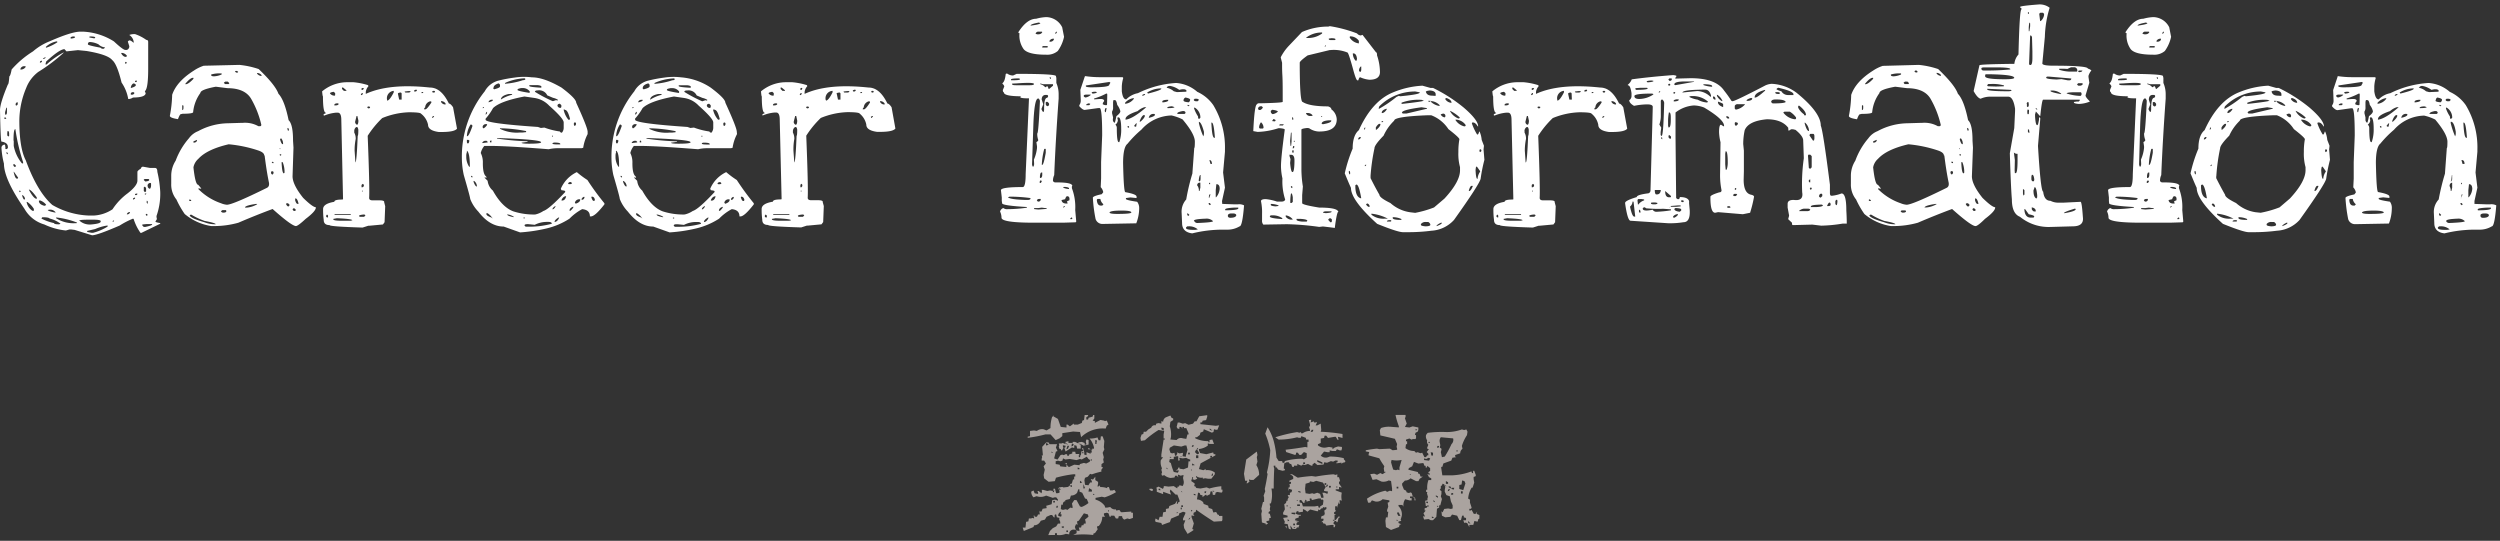 <svg xmlns="http://www.w3.org/2000/svg" viewBox="0 0 564 122"><rect x="0" y="0" width="564" height="122" fill="#333333" stroke="none"/><defs><style>.cls-1{fill:#aaa39f;}.cls-2{fill:#fff;}</style></defs><title>careerinfo_h01</title><g id="main"><path class="cls-1" d="M236.49,120.71l.38-.92.63-.63.78-.4.39-.63h.52v-.4l-.26-.63.12-.26-.63-.14-.14-.63H238l-.12.37.12.26h-.26l-.38-.51H237l-.89.39-.38.64-.91.25-.26.4a1.59,1.59,0,0,1-1.27.64l-.14.39-2.18.89-.25-.77h.63l.14-1.29.51-.11.12-.66h.52l.25-.12.4.12v-.26l-.14-.37h.26v.25h.52l.25-.51h.38v-.26l-.12-.66.12.26h.4l.26-.63.89-.14v-.26l-.12-.26,1.26-.37.14-.92.64-.11.65.25v-.25l-.39-.52h-.38l-.4.12L236,111.8a2.71,2.71,0,0,1-1.69.26l-.49-.12-.66.26a1.75,1.75,0,0,1-.51-1.29l.51-.26.26.64.77.14v-.26l-.14-.4h.26l.66.52.11-.52-.11-.26h.37l.92.26.63-.12.77.12v-.51H238l.26,1h.39l.38-.12v-.4l-.26-.51.14-.26.75-.12.26.12,1-.12.4-.26.12-.4.37-.11.26-.92h.26v-.65h.25V107h-.51a25.83,25.83,0,0,0-3.84.77l-.26.78-1.41.14-1-.77-.12-.78.26-1.17-.26-.77.52-.64-.4-.65H235v-.38l.11-.4-.11-.37h.26v-.26l-.15-1.69.92-1h.51l.24.4h1.69l-.26.77.37.78-.37.12-.4,1.54.77.26.66-1,.37-.12.38.12.52-.26.25.14v.26h.4v-.26l.75-.26v-.39h.66l.11.51h.78v.26h.4l.11-.89h.4v-.4h-.26v-.26h.26l.24.92v.51l.51.12V102l.92.37v-.26h.25v-.51l-.77-.26v-.26h.26v.4h.63v-.26h.4V101a4.67,4.67,0,0,0-1-2.06,5.26,5.26,0,0,0,1.78-.26l.26.64h.4l.11-.89h.4l.26.77.12.26-.12,1.4.12.52-.38.77.26,1-.14.52.14.66-.52.37v.66h.26v.26a.64.64,0,0,0-.26.77,16.42,16.42,0,0,0-2.18.63l-.39-.12-.52.64-.63.25-.14.52.14,1.06.77.11.38-.63h.39v-.28l-.25-.52.51.14.52-.65v.77l.63.4v.4l-.14.63h.26l.14-.26.26.4a4.21,4.21,0,0,1,1.54.26v-.26h.38l.26.77H251l.4-.14.37.52a12,12,0,0,1-2.55,1.17l-.66-.14-1.41.26v.4a3.7,3.7,0,0,1,2.07,1.4l.11.4h.4l.75-.14a1.27,1.27,0,0,0,1.29.52v.25H252l.52-.11.37.51h.4l1.92-.14v.26h.38v1.17l-.75.26-.52-.14-.66.26a.84.84,0,0,1-.51-.78h-.75l-.14.52h-.52l-.37-.63h-.78v.25h-.25l-.26-.77-.38-.14-.65.14v.38l.25.39h-.63a3.15,3.15,0,0,1-.77,2.07l-.4.11V119l.14.4-.63.89h-.26l-.14.4a19.92,19.92,0,0,0-4.5,0l.77-.4v-.52l-.11-.25h-.26a1,1,0,0,0-1.29.77v.26l-.77-.12a3.8,3.8,0,0,1-2,.26v-.4H238v.4Zm1.67-21.42L237,98h-1.15a29.64,29.64,0,0,1-4,.77v-.26l.52-.11V97.22l.91-.11.64.11a1.89,1.89,0,0,1,1.54-.37l.64.26.89-.54a8.12,8.12,0,0,1,.39-2.58h.26v-.37l.12.37.91.52.64,1.8,1.29.14v-.66h.25l.52.4.89-.65v.25h.89l.91-.37.12-.52.38-.14.14-1.14h.77v.25l-.4.26v.52h.4l.12-.4.91-.26.12-.37h.26v.77l-.38.51L247,95v.4l1.26-.66.78.14.25.12.4-.12.38.89-.38.26-.25.66a6.94,6.94,0,0,0-5.54,1.94l-.25-1.17-1.55-.11-2.44.37v.66l-.63.51Zm-1.55.91-.63-.26v.52h.26Zm1,1.92-.4-.25v.25Zm.12,8.91.14-.38h-.26l-.14.38Zm.26,2.32V113h-.38v.38Zm2.58-8v-.26l.11-.4h-.51l.51-.26c0,.52.17.82.52.92l1.15-.52,1.17.12.12-.26.89-.26.51.14.78-.39.14-.38-.4-.26-.38-.51-1.15.63-.39-.12-.78.26-1.52-.26-1,.12-.52-.26-.14.52-.49.14-.52-.14-.51.14v.63l.89.14.14.38Zm-1.93,9.16v-.4h-.25l-.14.4Zm.75,2.06.14-.51h-.25v-.26l.11-.4c-.5.27-.71.61-.63,1Zm1-14.71-.26-.78h-.26l-.26.52h-.26v-.26l-.37-.12-.12-.51.12-.26-.12-.4h.63l.26-.12.64.26v-.51l.65-.15v.4H242v-.25h.52l.77.37V99.8l.77-.11.64.25v.38h.37v-.26l-.11-.37.11-.52h.26l.26.12v1l-1.15.26-.89-.52v.26h.26v.91H243l-.14-.65-.51-.12v.63l-.52-.12Zm-1,8.53-.49-.26v.37Zm.4,4.64.64-.14.39.14.64-.52.51.12v-.38l-.14-.65.52-.78h.51l.78,1.43.39.12a6.22,6.22,0,0,0,1.53-.89l-.38-.91-.4-.12-.63-1.29-.63-.26v-.51h-.26l-.26.77a1.71,1.71,0,0,1-1.4.63l-.26.78-1,.25v.26a.59.59,0,0,0-.52.78h-.4l-.11,1Zm.12,4.12.14-.4h-.52V119Zm.4-18.19.12-.39-.64-.12v.26l.12.37Zm.63-.65-.37-.38v.26Zm0,.91.26-.65h-.38l-.25.77Zm0,18.82v-.37h-.37v.37Zm.89-10.17v-.4h-.37v.26Zm.26-9.3.14-.38-.4-.14-.12.66Zm1.43,19.21v-.25l-.14-.52h.51l.14-.51h.38l.12-.38h.4v-.4l-.15-.51.78-.64-.12-.51-.91-.26-1.15,1.66-.38.15v.25l.12.52-.37-.14-.26.65.26.78Zm0-13.92v-.25l-.4-.15v.4Zm.12-2.72.14-.51h-.4v.51Zm.51,5.7-.51-.4V109Zm.26-6.59V102h-.26v.25Zm.37,7.88-.37-.92v1Zm1.55.77v-.4l-.63-.37-.14.77Zm0-7v-.26h-.26v.26Zm.66,7.61-.4-.11v.26Zm.37-11.34v-.26l.12-.51-.38-.14v.91Zm2.82,15.21v-.26H250v.26Z"/><path class="cls-1" d="M267.92,120.45l-.77-1.29-.12-.77.38-1h-.52V117l.52-1.15v-.26l-.52-.14-.89.4v.38l-1.8.77-.26.77-1.78.66L262,118l-1.29-.26-.12-.37.12-.4.65.4.26-.78h.64l.14-1,.63-.14v-.63l.63-.14.14-.52,1.29-.51.52-.78-.14.78h.25l.12-.38h.26v-.4l-.49-1.29h-.4l-.52-.51-.63-.63-.14.37.26.77-1.78-.63v.52l-1.43-.52v-.65l-.12-.26.51-.26,1,.52.25-.52h-.25l.37-.12.89.12,1.17-.12.78.52.11-.4H266v-.26h.38l.4.14a1.45,1.45,0,0,0,.25-1.17l-.14-.66.14-.63h-.25l-.4.12-.64-.26v.26l.12.4-.37-.4h-.38l-.14.4-.89.11a2.77,2.77,0,0,1-1.41-.63l-.51.12-.14-.38.14-.39L262,106l.14-.37a3,3,0,0,1-.26-1.81l.52-.66H262v-.63l.51-3.35h.26v-.26h-.26V98l.14-.78L261.38,97a21.31,21.31,0,0,0-3.09,2.32l-.89.14-.12-.66.26-.77.38-.12.11-.51h.52l.51-.52.66-.4a.79.79,0,0,1,1-.51l.14-.4.51-.12.64.12V95l.4.14a1.15,1.15,0,0,1,.63-1l1-.4.26.52.37.14v.37l-.63.4-.14,1a5.63,5.63,0,0,1,.26,2.46l-.12.52,1.41.12a1.22,1.22,0,0,1,1.4-.38l.78.12.25-1h.26v-.26l-.51-1.17h-.52v-.26h-.37v.4l-.26-.4h-.4v.4h-.38l-.25-.4.25-1h.38l.77.26.52-.12.77.37,1-.25.38-.52h.4l.63-1.15,1.8-.25V94l-.25.77-.78.14-.14.38h-.37v.4l3.47.37.77-.11-.4,1h-.37l-.4-.12-.12.63-.37.14-1.81-.77-.14.52-.63.25-.12.52-.66.51h-.37v.26a6.63,6.63,0,0,0,2.95.63v.26h.26v-.51l.63-.12.38,1h-1l-.4-.14v.52a4.13,4.13,0,0,1-2,.77v.26l.26.65,1.41.26,1.54-.4.12.4h.38v.26l-3.33,1.8-.38,1.29,1,.26.52-.26v.26a2.8,2.8,0,0,1,2.06.52V107l-.78,1h-.77l-.63-.11-.52.11v-.26a1.88,1.88,0,0,1-1.54-.37v.37h.25v.26l-.51.26-.52-.12.14-.51H269l-.26.89.77.54v.26l-.14.37h.26l.26.4.91.12,1.41-.26.63.26a14.72,14.72,0,0,1,2.69-.52v.77h.26v.4l-.12.26h-.25l-.78-.14-.39.14-.12.52h-.52l-.11-.78h-.4l-.12.63-.77.4v-.25h-.26l-.66.51v-.4l-.49-.11-.14-.4-.38-.12-.25,1.55a2,2,0,0,1,1.4.63l.12.4,1,.37.14.52.78.26.25.77.64-.12.37.64H275v.25h.77v.92l-.12.26-1.8.11q-2.06-1.29-4-2.69l-.12.51-.4.12-.12.4.26.37-.66-.11v.37l.52,1.43-.37,1.29h.25v.26Zm-8.08-9.68-.52-.26v-.25h.52l.26.14v.25Zm1.92-.12v-.39h-.38v.25Zm.77-13.54v-.54l-.51-.12v.4Zm1,8.76-.37-.4v.26Zm4-2.83v-.26l.37-1.29-.25-1h-.38l-.77.26-1.67-.26-.91.51-.12.38.26.77.38.14.51-.14.14.66h.26l.26-.52-.14-.25.63.25.77-.14v.26l-.11.52Zm-1.81,3.61.26-.52h-.77l.51-.26.12-.4h.26v.26l.91.14,1-.4.12-1.4h.38v-.4a2.63,2.63,0,0,1-.89-.38l-.78.12-.77-.12v.26l.14.26-.4.12v-1h-.37l-.64.14v.51h-.91l-.12.64.38.25a12.74,12.74,0,0,0,.65,2Zm-1.4-3.5-.4-.11v.25Zm1.52,12.52-.37-.12v.26Zm.77-12.63-.25-.14v.25Zm0,11.86v-.38h-.25v.38Zm.15-3.87-.26-.26V111Zm.11,3.35V114h-.37v.37Zm1.55-11.86v-.4h-.38v.4Zm0,14.58.12-.4-.5.52Zm.52-11-.26-.26v.26Zm.11,9.16-.37-.25v.37Zm.14-14.46.12-.37H269l-.15.37Zm.38,4.13-.63-.38V105Zm.14,6.84v-.26l-.4-.11v.26Zm.77-9.42v-.26l-.4-.63h-.25l-.26.52.51.51Zm-.14,1v-.63h-.51v.63Zm0-2.06-.26-.26-.11.4Zm1.67,9.94.14-.38h-.4v.38Zm1.54-14.07-.63-.51V97Zm-.11,6.07v-.39h-.4v.39Zm.11,4.13.14-.52h-.25l-.15.52ZM274,111l-.38-.38v.26Z"/><path class="cls-1" d="M281.27,109.11v-.26l.14-.4h-.51l-.26-1.55.51-3.23,2.39-1.8.14.77-.14.51.14,1-.25.77a4.15,4.15,0,0,1,.63,2.2l-1.27,1.15h-.63l-.37-.12v.26l.11.26Zm4.29,9.28v-.26l-.87-.26-.14-1.94.14-.64-.14-.51.38-1.55h.25v-1l-.11-.4.37-1-.11-.51q.38-1.7.63-3.36l-.14-.39a24.63,24.63,0,0,0,.75-5,19.11,19.11,0,0,0-1.13-3.75l.52-1.43a11.14,11.14,0,0,1,1.44,3.31,20.79,20.79,0,0,1,.57,3.53l.5.78h.77l.12.4h.37l.14-.4a14.49,14.49,0,0,1,3.92-.52l.37.14.63-.4v-1l-.63-.25-.63.65h-.38l-.37-.51h-.4v.37l-.23.14-2-.65-.12-.52c1.51-.17,3-.38,4.43-.63l.49.11V99.69h.26v-.52h-.52l-.11-.4-1-.37-.12.37H293l-.37-.12a16.55,16.55,0,0,1-4.17.52l-.75-.52a33.27,33.27,0,0,1,4.92-1.17l.51.14.38-.14v.26h.37a2.87,2.87,0,0,1,1.64-.52V97l-.25-.78h.25v-.51l-.25-.92.51-.11v.25l-.12.38.75-.26v.26h.38l.26-.12v.26l-.26.52h.37l.78-.4.12,1.43-.12.4a41.82,41.82,0,0,1,4.92.51v.89l-1-.26v.26l.12.4h-.26l-.37-.66h-.26l-1.5.26-.4-.51h-.37l-.12.51-.75.14v1l-.63.26v.26a2.2,2.2,0,0,0,1.75.51l.75-.14.78.14v.38l.49-.38.77-.25.87.11v.4l-.12.38h-.37l-.64-.26-.25.4h-.75l-.64-.14v.4h-.51l-.75-.14-.75.91a1.57,1.57,0,0,0,1.64.37L300,103a12.16,12.16,0,0,1,3.17.37v.26l.37.4-.14.26-.49.11-.26.26v-.26h-.26l-.89.14v-.25h.26v-.4h-.49l-.52.26-.49-.12-.89.37-.63-.11-.14.51-1.39.12-.63-.52-.49.4v.26h-.26l-.75-.4-.77.26-.38-.12-.37.26-.89-.4v.4h-.75v.26h-.38l-.26-.66H291l-.26-.37h-.49l-.52.25-.12,1.15.26.14v.26l-.51.12-1-.26-.38-.52h-.25v-.37h-.38v.26l.12.37q-.12,2.25-.12,4.53h-.51a7.58,7.58,0,0,1-.12,3.35h-.26v.4l.12.25-.12.64.12.39-.38.26v.38h.26l.26.91-.38.12v.51l-.63.15v.25l.38.26Zm5.44,1-.26-.14-.24-1-.77-.12.14-.4-.4-.89,1-.14v-.37l-1-.26v-.4l.4-.77-.14-1.15.38-.26.14-.52h.25v-.39l.24-.38-.24-.51h.5v-.52l.37-.14.14-.52-.77-.25v.51l-.12-.37.12-.4-.24-.12.38.12.12-.38-.12-.4.37-.11v-.4h-.37v-.26l.87-.4v-.51l-.24-.26L291,107h.51l1.27.77c1-.17,2.05-.29,3.14-.37l.89.12a37,37,0,0,1,4-.52l.52.14.37-.14v.66h.38l.25.89-.25.14v.4l.63.89-.63-.12v.52h-.75v.25l1.38.52a4.2,4.2,0,0,0,0,1.8l-.49-.14v.52l.11.26h-.25v-.38l-.38,1,.14.38-.26-.38h-.37v.89l.23.14-.49.38v.26l.49.26h-.37v1.17h.26l.63-.78h.26v.26H302l-.26,1h-.26v-.25h-.37l-.26.37v.26l.4.26-.14.51h-.26v-.51h-.49l-1.15.14-.23-.4-.52-.12v-.26h-.37l.49-.4v-.37L298,117l.12-.52.63-.25.12-.38-.12-.66.49-.37v-.4h-.37v.26l-.12-.26h-.26l-.12.26h-.25l-.38.4-.37-.14v.39h-.26l-1.53-.39-.63.51-.49-.37-.52-.26v.63l-1,.14v-.26h-.38l-.26.52a1.44,1.44,0,0,0,1.15.26v.26H293v.37l-.75.26-.11.4h.37v.26h.26v-.26l.23.37c-.42,0-.58.22-.49.66h.63l-.25.63-.26-.12-.26.38h-.75l-.49-.77V119l.11.4Zm-.75-.14-.26-.52.26-.11v.63Zm.25-5V114h-.25v.25Zm.38,3.21-.38-.37v.52Zm.37-2.83-.25-.26v.26Zm.9,1.43.11-.4h-.89v.26Zm0,2.44v-.38h-.4v.38Zm.11.51-.37-.12v.26Zm.52-6-.14-.25-.12.25Zm.49,1.15v-.37h-.63v.37Zm.14-3v-.26l-.51-.14V111Zm4.41,3.35v-.26l.63-.39.12-.9-.12-.25H298v-.26h-.52l-1.52.37-.12-.37h-.37v.26l.11.25a5,5,0,0,0-1.52.52l-.49-.66h-.38v.52l.5.14.25.77h2.65l.78-.14.11.4Zm-3.4-9.82v-.37H294v.37Zm.37,8.27-.25-.25-.26.51h.51Zm3.78-.65v-.38l-.24-.77h.5l.63.26.14-.52-.89-.14v-.26l.37-.63-.63-1-1.52-.4-.64.26-.75-.14-.11.28-.89.26-.12,1.15.12,1,.89.14.63-.14.37.14.75-.26.64.26.26.89Zm-2.39-14.95.11-.4h-.37l-.24.51Zm2.15,7.33v-.37l-1.15-.52v.38Zm.87,4.67V109h-.37v.4Zm.26.37.14-.37h-.26l-.26.51Zm.77.26v-.38h-.4V110Zm1,7.47-.52-.25v.25Zm.63-7.59-.4-.14V110Z"/><path class="cls-1" d="M313.82,119.56l-1.15-.66-.12-1.4.12-.78h.38l.14-1.28h-.26v-.38l.26-.77-.14-.89.39-.14v-.38l-1.52-.26a1.89,1.89,0,0,1-1.64.52l-.77-.26-.38.52h-.49l-.26-.89a12.14,12.14,0,0,1,4.17-1.81l.38.26.63-.26.49.12v-.63l-.23-1.67-.52-.14a2.54,2.54,0,0,1-1.64.26l-1.12-.52-.89.14-.52-1.29.89-.11.64.26.75-.4.25.14.26.11.75-.51h-.37l-.12-.77.12-.52a17.56,17.56,0,0,1-1.13-1.78l-2.41-.66v-.26l.14-.49-.78-.14v-.26a24.68,24.68,0,0,1,2.54-.37l.51.12,2.39-.12.63.37,1-.11v-.26l-.12-.4.12-.63L314.69,99c-1.1-.27-2.19-.52-3.28-.77l-.12-1.18.26-.49a5.44,5.44,0,0,1,2.39-.26l1.64.12v-.26a16,16,0,0,1-.75-2.55h2.27V94l-.14.38.4,1.17-.4.77,1,.12.75-.26,1.27.26V97l-.14.37-.5.26-.14.52h.26v.65l-.12.26h-.63l-.26.12-.49-.26-.77.26v.37h.26v.66h-.26l-.12.89a3.3,3.3,0,0,0,2,.65l.37.38.38-.12.63.24.4-.12.49,1h.37l.26-.4h.26v-.37l-.37-.38.49-.65-.38-.12V101l.26-.66a1,1,0,0,1-.26-1,1.51,1.51,0,0,1-.26-1.17l.15-.26.23-.26a24.14,24.14,0,0,1,3.93-.19,9.81,9.81,0,0,0,3.78-.58l.52.14.49-.14.26.51-.12.78a9,9,0,0,0-1.15,2.43l.14.66a1.18,1.18,0,0,0-.51,1l-1.15.4V103l.25.14-.86.12-.26.65-1.78.64-.24.77h-.25v.26l.25,1.66h2.14a14.18,14.18,0,0,0,4.43-.89l.11.38h.26v-.52h.26l.37,1-.11.26-.4.12v.51l.14.78-.38,1.14H332a5.48,5.48,0,0,0-.78,2.47l.4.23v.66l.38,1.14-.14.26h-.38v.4h.26l.26-.14.49.89h.4l.37-.51-.14.51.63.26V117l-.25.14-.12.52h-.26l-.49-.14-.26.89h-.89v.51L331,118l-.4-.11-.23.11-.26-.63h.63v-.51l-.51-.15v-.37h-.38l-.26,1h-.37l-.49-1-1.15-.26-.38.52-1.15.11-.75-.37-.11-1,.25.26.38-.78.87-.11.63.11.4-.11V114l-.4-.89-.24-1.15-.77-.26-.37-.77v-.4l.11-.63-.23-.64-.38-.14-.14.4-.25.12v.52l-.24.37.38.26v.65l-.14.52.25.63-.37,1.41h-.26v.51l-.49.26-.14,1.81-.75.77h-.52l-.49-.26-1,.12-.26-.77.38.14v-.26l-.26-.52.52-.63h-.26v-.51l.52-.15.11-.37h-.37l-.14-1.17.51-.12v-.37l.12-.4-.23-.78L322,111h-.26v-.52H322a4.84,4.84,0,0,1,.26-2.18h.63v-.39l-.51-.26-.38-.75.52.26v-.4h-.26v-.26l.38-.26v-.63l-.64-.52-.11.38h-.26v-.38h-.26l-.26-.63-1.12.12-1-.38-.4,1-.75.4-.12.37,2.14.52.14.4h.25l.24.63H321l-.75.52-.25.51h-.52l-1.26-.65a1.69,1.69,0,0,1-1.27.51l-.63.66v.37l.4,1,.49.26.14.38.49.14.38-.14.25.14.26.77.49.26.14.63h-.25v-.63h-.26V112h-.75v.38h.37v.51H318l-1-.26a2.47,2.47,0,0,0-.38,1.67l-.25-.38h-.87v.26a2.62,2.62,0,0,1,.75,2.18l-.26.89.14.26-.63.14V118l.63.26-.37.12-.14.51Zm1.9-13.48v-.65l.49-1.67a5.43,5.43,0,0,1-2.27,0l-.12.52c.16.59.32,1.15.49,1.66l.63.14.38-.14Zm-.26,4.11v-.38h-.38v.38Zm0,7.19-.38-.14v.26Zm.49-1-.23-.4-.14-.37h-.38v.25l.26.52Zm2.28-9.23v-.26l-.24.26ZM319.75,97l-.38-.26v.37Zm2.65,6.93.26-.51-.38-.14-.52.26-.49-.12v.37Zm-.26,9.61v-.37h-.38v.26Zm.14.78V114H322v.26Zm.26-14.37v-.26h-.26v.26Zm.75,2.81v-.63l-.52-.12.14.75Zm.26,14-.52-.25v.4Zm.23-3.46-.37-.52v.4Zm.63-1V112l-.49-.26V112Zm.14-11.3.12-.4h-.37l-.12.4Zm0,13.22-.37-.14v.26ZM325.94,103a22.77,22.77,0,0,0,1.52-2.81,1.32,1.32,0,0,0,.37-1.29l-2.78-.26a1.38,1.38,0,0,0-.24,1.15l.12.66-.12.51.38.26v.26l-.14.51.25,1.15Zm.37,6.68-.26-.26v.26Zm.38-.52v-.37l-.5-.26v.63Zm.25,1.55.14-.4h-.25l-.26.52Zm.38-.89-.49-.14v.26l.49.26Zm.51,1.78v-.37h-.37l-.14.37Zm.12-1.15.14-.4h-.63v.26Zm.89-8.6v-.26h-.26v.26Zm1.27,8.72.49-1.52-.23-.52-.52-.14-.12.91-.51.12v.89Zm-.12.77v-.51h-.4v.51Zm1.76,6.8-.52-.63V118Z"/><path class="cls-2" d="M18.14,7.14h.56a14.25,14.25,0,0,1,7,2.2c1.38,1.29,2.24,1.93,2.58,1.93h.33a.84.84,0,0,0,.56-.75v-.1l-.32-1q0-.19.42-.33a2,2,0,0,1,.79.52h.1V9.44a2.14,2.14,0,0,0-1-1.55,3.12,3.12,0,0,1,1.32-.19A9.57,9.57,0,0,1,33,9c.28,0,.43.16.43.47v6.09q0,4.22-.66,4.92l-.09.24.18.23V21c0,.65-1,1-2.86,1a1.9,1.9,0,0,1-.84.33h-.23a9.34,9.34,0,0,0-1.5-3.7c-.69-2.82-1.4-4.5-2.11-5.07q-1-1.26-5.82-2.06l-1.92-.19L15,11.59l-.47-.51q-1.17.09-4.12,2.81l-.14.56v.1h.23a19.51,19.51,0,0,1,3.84-2.72v.09a38.13,38.13,0,0,1-5.71,4.31,8.2,8.2,0,0,0-2.72,3.61,19.42,19.42,0,0,0-1.55,7.32c0,4.15.48,7.14,1.45,9q2.62,7.13,6,10.08a17.76,17.76,0,0,0,8.3,2.39h1a8.43,8.43,0,0,0,4.27-1.41,14.08,14.08,0,0,1,3.42-3.61c1.47-1.15,2.2-2.11,2.2-2.86v-.23l0-1.74c0-.18.26-.43.79-.75q0-.23.33-.42h.19l1.55.28h1.12c.35,0,.52.3.52.89a25.05,25.05,0,0,1,.65,4.5,15.09,15.09,0,0,1-.84,5.44v.24l.09.47-.32.51V50c0,.1.36.21,1.07.33v.14l-4.26,2.07h-.19a11.2,11.2,0,0,1-1.55-3.14L30,49.33H30A18.4,18.4,0,0,0,27,50.88c-3.37,1.46-5.45,2.2-6.23,2.2l-3.94-1.22-.75-.09h-.42l-.8.23A14.82,14.82,0,0,1,10,50.64a7.55,7.55,0,0,1-4.5-3.56Q.89,40.42.89,36.91A17.7,17.7,0,0,1,.33,33.3a.71.71,0,0,1,.8-.66l.09.61v.38h.33l.23-.24v-.23c0-.66-.48-1.07-1.45-1.22q-.19,0-.33-7.08,0-1.55,1.78-5.81.19,0,.33-1.83c.16-.06.33-.58.52-1.55a21.57,21.57,0,0,1,4.82-4.08,13,13,0,0,1,3.8-2.29Q16.17,7.14,18.14,7.14ZM1,26.5v.33h.24l.19-.14-.19-.19Zm.43-2.2-.28,1v.56h.18c.16,0,.24-.25.24-.65V24.3Zm0,10.08v.18l.28.24h.05v-.24l-.14-.18Zm.28-4.83L1.64,30v.56l.24.24.18-.14V30.2c0-.4-.09-.62-.28-.65ZM3,37.09a.56.56,0,0,0,.33.57h.1l.14-.14v-.19L3.19,37Zm.1-5.34v1.17a8.74,8.74,0,0,0,1.78,3.85l.09.09h.24v-.28a43.57,43.57,0,0,1-1.74-7.45h0C3.16,29.13,3.05,30,3.05,31.75Zm0,7v.15c.22.93.45,1.4.7,1.4h.09c.13,0,.19-.08.19-.23l-.94-1.32Zm.47-15.09v.14h.23L4,23.55v-.47H3.84A.55.55,0,0,0,3.52,23.64Zm.75,19.5.14.19H4.5l.19-.19L4.5,43H4.41Zm.32-27.47a1.28,1.28,0,0,0,1.13-.56v-.19H5.48A.83.83,0,0,0,4.59,15.67ZM5,44v.1a2.35,2.35,0,0,0,.37.89h.28v-.09a1.15,1.15,0,0,0-.61-.9Zm1,1.55a3,3,0,0,0,1.31,2h.33v-.42a5,5,0,0,0-1.46-1.55Zm.51-2.76v0c.72,1.38,1.32,2.07,1.78,2.07v-.33C7.47,43.39,6.88,42.8,6.56,42.77ZM8.77,45.3c0,.53.4.9,1.21,1.12h.19l.24-.23A3,3,0,0,0,9,45.2ZM9,14.13h.24l.23-.24V13.7C9.11,13.7,9,13.84,9,14.13Zm.38,35.1v.1a11.23,11.23,0,0,0,2.81,1c0,.19.38.28,1.13.28l.28-.09v-.1a7,7,0,0,0-2.39-1.12c-.13-.16-.49-.25-1.08-.28H9.52Zm.33-35.95h.18c.25-.09.39-.2.43-.33v0h-.1A.84.84,0,0,0,9.66,13.28Zm.65-2.67v.14h.1a9.64,9.64,0,0,0,2.48-1.22V9.44l-.09-.1h-.1A4.81,4.81,0,0,0,10.31,10.61Zm.42,36.75v0c0,.18.58.39,1.74.61v-.1a1.52,1.52,0,0,0-1.41-.56Zm1.88,1.69,0,.09v.09a7.24,7.24,0,0,0,4.17,1.13h.43l.14-.14A18,18,0,0,0,12.61,49.05Zm3.28-40.5v.14h.19c.53-.06.8-.17.8-.33l-.15-.14h-.09Q16,8.22,15.89,8.55Zm2,41.25a3.49,3.49,0,0,0,2.62.84q2.16-.18,2.16-.66v-.09c0-.22-.55-.33-1.64-.33H20Q17.86,49.56,17.86,49.8Zm1.73,2.29v.24l1,.19H21a11.71,11.71,0,0,0,3.28-1.41v-.23h-.09a10.67,10.67,0,0,0-2.72.79ZM19.83,10c0,.16.94.41,2.81.75L23,11h.42l.24-.23v-.09A2.29,2.29,0,0,1,22.22,10a5,5,0,0,0-1.78-.51C20,9.44,19.83,9.63,19.83,10Zm.42-1.78-.09.09v.14l1,.19h.19l.14-.19C21.47,8.3,21.06,8.22,20.25,8.22ZM25.36,50V50h.23l.14-.14,0-.09H25.5Zm2-38.06v.14c.31.5.64.75,1,.75h.09l.19-.18v-.05a1.5,1.5,0,0,0-1.08-.66Zm.84,2.21v.14l.23.09.19-.23-.19-.19h-.09Zm.42,34.12v.09h.05a.65.65,0,0,0,.65-.42v-.09h0A.67.67,0,0,0,28.64,48.25Zm.89-28.55v.14c.75-.21,1.13-.43,1.13-.65s-.16-.25-.38-.38h-.19A1.17,1.17,0,0,0,29.53,19.7Zm0,1.32v.32h.24a.56.56,0,0,0,.56-.32v-.1l-.14-.14h-.42ZM30,44.88V45h.14l.33-.19v-.23h-.09C30.08,44.67,30,44.78,30,44.88Zm.47-26.58v.18l.24.05.18-.14-.09-.23h-.14Zm0,25.5V44h.33l.19-.18v-.14h-.33Zm1.64,6.84v.24l.33.32h.33c1-.22,1.55-.4,1.55-.56v-.09H33.05Zm.33-10.12v.09l.33.33h.09c.53-.06.8-.17.8-.33v-.09l-.14-.14h-.89Zm0,1.73v.84l.24.24h.09l.19-.19v-.47a.54.54,0,0,0-.33-.56Zm.24,1.41v.23h.18l.14-.14v-.09Zm.18,4.73.14.28.28-.09v-.19l-.18-.14H33Zm.24-3.09v.47l.18.18h.05v-.51l-.14-.14Zm.23-3.38v.24c.13.28.3.42.52.42a1.18,1.18,0,0,0,.23-.75v-.38c0-.12-.08-.18-.23-.18A.66.66,0,0,0,33.28,41.92Z"/><path class="cls-2" d="M54,14.64a19.42,19.42,0,0,1,4.36.94c2.53,2.41,4,4.26,4.46,5.58.9.93,1.67,2.92,2.29,5.95.69.66,1,2.2,1,4.64l.1,1.55L66,39.77q0,1.88,2.39,4.87c1.44,1.41,2.39,2.11,2.86,2.11v.09c0,.54-.76,1.38-2.29,2.54C67.78,50.47,67.06,51,66.75,51h0q-1-.06-5.25-3.85-3.8,1.41-7.73,3.1A20.47,20.47,0,0,1,48,51h-.33a12.2,12.2,0,0,1-6-2.72A20.64,20.64,0,0,1,39.8,45a5.32,5.32,0,0,1-1.17-3.52V39.63a6.29,6.29,0,0,1,1-3.38,16.23,16.23,0,0,1,3-5.06,4.62,4.62,0,0,1,2.07-1.6,14.52,14.52,0,0,1,6.7-1.78l3-.09h.33a6.12,6.12,0,0,1,3.56.75h.38c.18,0,.28-.11.28-.33a21.23,21.23,0,0,0-2.3-5.86q-1.41-2.38-5.34-2.39l-2.63-.33c-2.31.44-3.47.91-3.47,1.41a8.73,8.73,0,0,0-1.64,4.36q-.14.33-2.34.33l-.42.09c-.16,0-.38.38-.66,1.13q-1.83-.28-1.83-.75a28.13,28.13,0,0,0,.52-4.74q1-3,4.92-5.48a9.14,9.14,0,0,1,2.2-1.08ZM41.11,23.83v1h0c.18,0,.28-.18.28-.47v-.51l-.19-.14Zm.7-4.83h.1c.37,0,1-.41,1.73-1.22v-.23h-.09c-.41,0-1,.45-1.74,1.36Zm.85,26.11v.09l.14.14h.33V45.2L42.89,45H42.8Zm.14,3.47v.05c.22.43,1.31.93,3.28,1.5a6.5,6.5,0,0,0,2.58.46v0q0-.28-2.49-.75a15.73,15.73,0,0,1-3-1.41H43Zm.84-16.69v.28h.14a.68.68,0,0,0,.66-.42v-.19h0Zm0,5.86c.28,2.63.64,3.94,1.08,3.94l.66.79v.1l-.61-.1v.19a13.16,13.16,0,0,0,5.11,3.19,4.24,4.24,0,0,0,1.31.33q1.31,0,9-3.8a.85.85,0,0,0,.51-.75v-.33c-.37-1.75-.7-3.82-1-6.23l-.09,0c0-.47-.49-.86-1.46-1.17a29.17,29.17,0,0,0-6.56-1.36q-4.87,1.13-6.84,3.28A3.41,3.41,0,0,0,43.64,37.75Zm4-20.95v.14c0,.19.25.28.66.28A4.72,4.72,0,0,0,50,16.8v-.24h-.28A6.3,6.3,0,0,0,47.67,16.8Zm2.21,30.84a.54.54,0,0,0,.56.33c.44,0,.65-.14.65-.33v0L51,47.41h-.84Zm.65-29,.24.33h.84l.14-.14v-.09l-.33-.33h-.56ZM53,16.14l.28.24h.33l.14-.15L53.48,16h-.32Zm2.3,30.61v.09h.32A5.5,5.5,0,0,0,58,46.09V46h-.23C56.25,46.22,55.42,46.47,55.27,46.75ZM58,16.47v.14a1.32,1.32,0,0,0,.9.52H59v-.19a1.33,1.33,0,0,0-.89-.47Zm3.15,22.31v.33l.23.28h.09l.24-.28v-.33l-.19-.14h-.23Zm.14-2.2.18.23.24,0v-.19l-.19-.14h0Zm1.82-3.19v.24h.14v-.1Zm0,1.41V35l.19.14.14-.14V34.8Zm.09-3.47v.19c.19.65.38,1,.57,1h.09a1.89,1.89,0,0,0-.42-1.31h0Zm.33,5.25v.09c.07,1.63.24,2.44.52,2.44l.14-.14v-.09a5.79,5.79,0,0,0-.42-2.3Zm1,9.42a1,1,0,0,0,.51.61h0l.28-.28v-.14l-.33-.33h-.33Zm.33-17.11V29c0,.35.1.52.23.52l.09-.33c-.09-.22-.17-.33-.23-.33Zm1.17,18.28v.14l.23.28h.33l.14-.18v-.1L66.42,47h-.23Zm.56-2.39v.42c.16.54.34.8.56.8h.19v-.14c-.19-.72-.39-1.08-.61-1.08Z"/><path class="cls-2" d="M97,19.75q2.53,0,4.27,3.61c.25,0,.56.28.94.84l.89,4.83c-.38.5-1.53.75-3.47.75H99c-1.62-.22-2.43-.76-2.43-1.64A4.26,4.26,0,0,0,95,25.66c-.13-.22-1-.33-2.77-.33a17.21,17.21,0,0,0-6,1.31,21.41,21.41,0,0,0-3.28,4q.47,11.82.33,14c0,.38.26.56.79.56h1.6c.69,0,1,.14,1,.33v.1l.23.89-.14,3.61-.37.51-3,.28h-.28l-1.31.42q-7.45-.23-7.46-.56c-.87,0-1.31-.39-1.31-1.17a17,17,0,0,1-.14-2.44c0-.81.84-1.36,2.53-1.64q0-.51,1.74-.51l.23-.05v-.09L77,27.06c0-1.09-.27-1.64-.8-1.64h-.42a9,9,0,0,0-2.62.66L73,26v-.14c0-.09.17-.2.52-.32v-.1c-.44,0-.66-1.23-.66-3.7-.06,0-.12-.38-.19-1.13a8.88,8.88,0,0,1,5.44-2.06h1.64a15.77,15.77,0,0,1,3.28.66l.1.23a2.37,2.37,0,0,0-.61,1.31v.43Q87.8,18.76,97,19.75ZM73.78,48.39l-.19.24v.28l.19.14H74v-.42Zm.66-27.33a1.24,1.24,0,0,0,1.08.52l.09-.1V21l-.33-.29Q74.44,20.84,74.44,21.06Zm.75,28.32v.09c0,.22.62.33,1.87.33h2l.42-.1c0-.21-1.15-.37-3.47-.47Zm.23-25.74v.14h.24q.65,0,.75-.33l-.14-.14h-.1Q75.51,23.31,75.42,23.64Zm0,24.75.1.09h3.61V48.3l-2.25,0H75.56Zm1.74-28.64v.33l.42.42h.56v-.14l-.75-.61Zm2.76,9.84v.33a2.78,2.78,0,0,1,.33,1.41A13.12,13.12,0,0,0,80,34l.18,2.63h0q.28,0,.52-6c.09,0,.14-.45.14-1.36-.07-.41-.18-.61-.33-.61h-.14A1.08,1.08,0,0,0,79.92,29.59Zm.52-3.42-.33,1.31a.72.72,0,0,0,.42.66h0c.19,0,.3-.3.33-.89l-.24-1.08ZM81,48.72l.14.19h1l.28-.28q0-.2-.33-.24Q81,48.48,81,48.72Zm.42-27.47v.09l.14.14.28-.23V21h-.18Zm.14-1.31v.33h.28l.24-.24v-.09l-.24-.1Zm0,21.79v.52h.24l.28-.23v-.33l-.19-.19H81.8Zm.1,1.27v.23h.14V43Zm1.22-18.89v.19l.18.14h.24l.18-.14v-.19L83.16,24Zm4.45-1.55v.14c.37,0,.87-.62,1.5-1.87V20.5h0A1.67,1.67,0,0,0,87.33,22.56Zm2.44-1.4.28,1.31h.56l0-1.41-.14-.18h-.19C89.92,20.94,89.77,21,89.77,21.16Zm1.54-.52v.09l.14.15h.66c.28,0,.45-.08.52-.24l-.1-.09h-.42Zm2.11-.14v.14h.42l.24-.23-.14-.19C93.59,20.28,93.42,20.38,93.42,20.5Zm1.64.38V21h.28l.14-.14v-.1h-.23Zm.61,3.79H96c.28-.09.72-.61,1.32-1.54V23c0-.09-.1-.14-.29-.14a1.51,1.51,0,0,0-1.12,1.41C95.77,24.3,95.7,24.42,95.67,24.67Zm1.83,1.74v.18h.14l.28-.28v-.14h-.09C97.61,26.27,97.5,26.34,97.5,26.41Zm0-5.77v.09l.14.15H98l.14-.15v-.09L98,20.5h-.28Zm2,2.16V23a1.07,1.07,0,0,0,.89.57h.14v-.19a1.13,1.13,0,0,0-.89-.56Z"/><path class="cls-2" d="M120,17.45c1.82,0,4,.77,6.66,2.3q3.33,2.49,3.33,3.42,2.58,5.63,2.58,6.56l0,.52a9.85,9.85,0,0,0-1,3.09l-.38.1h-5.57a8.62,8.62,0,0,0-1.83.23q-9.42-.75-13.13-.75h-1.4a3.77,3.77,0,0,0-.8,1.6,4.74,4.74,0,0,1,.47,2.29c0,1.69.25,2.67.75,3l.09.32v0l-.42-.14v.14l.66.66A3.39,3.39,0,0,0,111.19,43c1.4,2.53,3,4.1,4.64,4.69a15,15,0,0,0,4.92.7,5.38,5.38,0,0,0,1.83-.79q1.26-.37,4.92-4.27v-.19c0-.09-.28-.17-.84-.23l-.14-.33a7.38,7.38,0,0,1,3.61-3.75,20.94,20.94,0,0,0,2.39,1.78,56.35,56.35,0,0,0,3.84,5.25v.24c-1.41,1.81-2.42,2.72-3.05,2.72h-.23c0-1-.58-1.52-1.74-1.64a11.68,11.68,0,0,0-2.86,2.15,16.49,16.49,0,0,1-5.15,2.2,35.94,35.94,0,0,1-6,.9l-3.7-1.32c-2.07,0-4-1.12-5.72-3.37a8.58,8.58,0,0,1-1.83-2.86c0-.28-.49-2.08-1.45-5.39a18.29,18.29,0,0,1-.43-3.61v-.1a23.49,23.49,0,0,1,5.16-15.18,4.91,4.91,0,0,1,3-2.39,29.89,29.89,0,0,1,3.75-.71A14.05,14.05,0,0,1,120,17.45ZM105.33,34l0,.09v.14l0,.1a2.18,2.18,0,0,0-.14.89v.28a4,4,0,0,0,.65,2.11H106C106,35.48,105.77,34.28,105.33,34Zm0-2.44,0,.38q0,.42.24.42c.15,0,.26-.22.32-.66l-.23-.14Zm.84-3.47a5.25,5.25,0,0,0-.84,2.63h.09c.25,0,.64-.77,1.17-2.3A.4.4,0,0,0,106.17,28.09Zm.1,11.58v.14l.14.19h.18v-.19l-.18-.14Zm.65,1.13-.09.09V41q.38,1.08.75,1.08l0-.09v-.09A1.5,1.5,0,0,0,106.92,40.8Zm1.88-8.58v.05h.09l1.13-.14V32l-.24-.23h-.19A.77.77,0,0,0,108.8,32.22Zm.09-7.88v.05H109l.19-.14v-.09H109Zm0,4.18v.23l.14.19h.1a2.24,2.24,0,0,0,.75-.75V28h-.29A.75.75,0,0,0,108.89,28.52Zm.66-1.74V27q0,.84,11.81,1.64l.66.23.79-.09a16.64,16.64,0,0,0,3.52.89c0,.13.14.22.42.28a1.67,1.67,0,0,0,.42-1.08V27.63c0-.6-1.09-1.86-3.28-3.8a5.72,5.72,0,0,0-3.37-1.74l-2.21-.32c-3.59.68-6,1.56-7.08,2.62A12.86,12.86,0,0,1,109.55,26.78Zm0-1v.09a.54.54,0,0,0,.33-.56v-.1A.57.57,0,0,0,109.59,25.8Zm.19,22.31v.23c0,.25.41.5,1.13.75l.28.24v0A3.76,3.76,0,0,0,110,48.11Zm.47-25.17v.14h.09c.6-.16.89-.31.89-.47v-.09h-.32A.73.73,0,0,0,110.25,22.94Zm.33,8.86v.33h.33v-.24l0-.09v-.1Zm.75-11.91V20l.19.15h0q1.32-.33,1.32-.66v-.38l-.24-.28h-.14Q111.33,19.18,111.33,19.89Zm.84,11.25v.14a58.39,58.39,0,0,0,6.89.61l0,.05V32l-1.36.19c0,.16.56.23,1.69.23,1.81,0,2.72-.11,2.72-.32Q122.16,31.47,112.17,31.14Zm.66-2.2v.14a8.63,8.63,0,0,0,4.5.84h.56l.84-.09v-.24A32.58,32.58,0,0,0,112.83,28.94Zm.14-6.42a8.27,8.27,0,0,1,2.62-1.13V21.3l-.09-.1h-.66C113.59,21.45,113,21.89,113,22.52Zm1-3.61h.1a16.14,16.14,0,0,0,3.93-.8c.38,0,.57-.12.57-.28l-.14-.14h-.1a11.72,11.72,0,0,0-4.26,1l-.1.1Zm.52,29.43v.1c0,.19.45.37,1.36.56l.09,0v-.09a3.42,3.42,0,0,0-1.4-.52Zm2.3-28.12v.09q0,.24,2.67.66l.09-.09v-.24a1.94,1.94,0,0,0-1.73-.75h-.24C117,20,116.77,20.06,116.77,20.22Zm1.36,28.87v.19h.28v-.19Zm2.48,1.64-1.41-.14H119q-.61,0-.66.24v.09l.24.24h1.17a19.17,19.17,0,0,0,4.73-.66v-.09q-.09-.33-.75-.33h-.32A6,6,0,0,0,120.61,50.73Zm-1.17-31.5v.19c0,.16.87.28,2.62.38l.1-.05v-.19c0-.15-.27-.26-.8-.33Zm1.26,1.41v.09a30.23,30.23,0,0,0,4,2.11h.09l.66-.23.33.09.09-.09v-.09a3.36,3.36,0,0,0-1.08-.43l-1.31-.56a2,2,0,0,0-2.11-1.12h-.19C120.86,20.44,120.7,20.52,120.7,20.64Zm3.85,10v.18h.23v-.18Zm.09,1.73c0,.16.38.23,1.13.23l.65,0v-.1c0-.21-.44-.32-1.31-.32C124.8,32.19,124.64,32.27,124.64,32.36Zm0,14.86h.14a1.16,1.16,0,0,0,.56-.66l0-.09Q124.64,46.85,124.64,47.22Zm.47,2.86q.66,0,1.08-1H126C125.41,49.44,125.11,49.77,125.11,50.08Zm.66-26.25a.66.66,0,0,0,.65.51h.1l.14-.18v-.43l-.33-.32C126,23.41,125.77,23.55,125.77,23.83Zm.89,21.33.09.09h.09c.44,0,.74-.3.89-.89v-.09C127.27,44.27,126.91,44.56,126.66,45.16Zm.51-20.44a5.23,5.23,0,0,0,1.08,2.3h.23l.15-.14c-.35-1.38-.72-2.07-1.13-2.07l-.09-.09Zm1,16.69.14.14h.28c.28,0,.44-.08.47-.24l-.24-.23h-.09A.54.54,0,0,0,128.16,41.41Zm.32,6.14h.24c.44-.41.66-.71.66-.89h-.1C128.75,46.84,128.48,47.14,128.48,47.55Zm1-19.78v.42l.14.23a.43.43,0,0,0,.33-.47v-.18l-.14-.14h-.19Zm.23,18,.19.19c.66-.22,1-.52,1-.89v-.1h-.1A1,1,0,0,0,129.7,45.72Zm1.5-.7.05,0h.19a.65.65,0,0,0,.42-.65v0h-.19C131.36,44.58,131.2,44.8,131.2,45Zm2.3-.66-.09,0v.09c.15.56.34.84.56.84h.09l.14-.18v-.1C134.11,44.59,133.88,44.36,133.5,44.36Z"/><path class="cls-2" d="M153.66,17.45a14,14,0,0,1,6.65,2.3q3.33,2.49,3.33,3.42,2.58,5.63,2.58,6.56l.05.52a9.68,9.68,0,0,0-1,3.09l-.37.1h-5.58a8.78,8.78,0,0,0-1.83.23q-9.42-.75-13.12-.75H143a3.91,3.91,0,0,0-.8,1.6,4.74,4.74,0,0,1,.47,2.29c0,1.69.25,2.67.75,3l.09.32v0l-.42-.14v.14l.66.66A3.39,3.39,0,0,0,144.89,43c1.41,2.53,3,4.1,4.64,4.69a15.06,15.06,0,0,0,4.92.7,5.38,5.38,0,0,0,1.83-.79q1.28-.37,4.92-4.27v-.19c0-.09-.28-.17-.84-.23l-.14-.33a7.38,7.38,0,0,1,3.61-3.75,20.94,20.94,0,0,0,2.39,1.78,58.24,58.24,0,0,0,3.84,5.25v.24c-1.4,1.81-2.42,2.72-3,2.72h-.24c0-1-.58-1.52-1.73-1.64a11.47,11.47,0,0,0-2.86,2.15,16.69,16.69,0,0,1-5.16,2.2,35.66,35.66,0,0,1-6,.9l-3.7-1.32q-3.09,0-5.72-3.37a8.58,8.58,0,0,1-1.83-2.86q0-.42-1.45-5.39a19,19,0,0,1-.42-3.61v-.1a23.54,23.54,0,0,1,5.15-15.18,4.91,4.91,0,0,1,3.05-2.39,30.63,30.63,0,0,1,3.75-.71A14.11,14.11,0,0,1,153.66,17.45ZM139,34l-.05.09v.14l.05.1a2.37,2.37,0,0,0-.14.89v.28a3.87,3.87,0,0,0,.66,2.11h.14C139.69,35.48,139.47,34.28,139,34Zm0-2.44-.05.38c0,.28.11.42.24.42s.26-.22.33-.66l-.24-.14Zm.85-3.47a5.12,5.12,0,0,0-.85,2.63h.1c.25,0,.64-.77,1.17-2.3A.41.41,0,0,0,139.88,28.09ZM140,39.67v.14l.14.19h.19v-.19l-.19-.14Zm.66,1.13-.1.09V41q.38,1.08.75,1.08l.05-.09v-.09A1.51,1.51,0,0,0,140.63,40.8Zm1.87-8.58v.05h.09l1.13-.14V32l-.24-.23h-.18A.79.79,0,0,0,142.5,32.22Zm.09-7.88v.05h.14l.19-.14v-.09h-.19Zm0,4.18v.23l.14.19h.1a2.24,2.24,0,0,0,.75-.75V28h-.28A.75.75,0,0,0,142.59,28.52Zm.66-1.74V27q0,.84,11.81,1.64l.66.23.8-.09a16.46,16.46,0,0,0,3.51.89c0,.13.14.22.42.28a1.69,1.69,0,0,0,.43-1.08V27.63c0-.6-1.1-1.86-3.29-3.8a5.69,5.69,0,0,0-3.37-1.74l-2.2-.32c-3.6.68-6,1.56-7.08,2.62A12.93,12.93,0,0,1,143.25,26.78Zm.05-1v.09a.54.54,0,0,0,.33-.56v-.1A.57.57,0,0,0,143.3,25.8Zm.18,22.31v.23c0,.25.41.5,1.13.75l.28.24v0a3.76,3.76,0,0,0-1.17-1.17ZM144,22.94v.14h.1c.59-.16.89-.31.89-.47v-.09h-.33A.73.73,0,0,0,144,22.94Zm.33,8.86v.33h.33v-.24l-.05-.09v-.1ZM145,19.89V20l.19.15h.05c.87-.22,1.31-.44,1.31-.66v-.38l-.24-.28h-.14Q145,19.18,145,19.89Zm.85,11.25v.14a58.15,58.15,0,0,0,6.89.61l0,.05V32l-1.36.19c0,.16.57.23,1.69.23,1.81,0,2.72-.11,2.72-.32Q155.86,31.47,145.88,31.14Zm.65-2.2v.14a8.68,8.68,0,0,0,4.5.84h.56l.85-.09v-.24A32.68,32.68,0,0,0,146.53,28.94Zm.14-6.42a8.24,8.24,0,0,1,2.63-1.13V21.3l-.1-.1h-.65C147.3,21.45,146.67,21.89,146.67,22.52Zm1-3.61h.09a16.19,16.19,0,0,0,3.94-.8c.37,0,.56-.12.56-.28l-.14-.14H152a11.81,11.81,0,0,0-4.27,1l-.09.1Zm.51,29.43v.1c0,.19.46.37,1.36.56l.1,0v-.09a3.5,3.5,0,0,0-1.41-.52Zm2.3-28.12v.09q0,.24,2.67.66l.09-.09v-.24a1.94,1.94,0,0,0-1.73-.75h-.23C150.73,20,150.47,20.06,150.47,20.22Zm1.36,28.87v.19h.28v-.19Zm2.48,1.64-1.4-.14h-.24c-.4,0-.62.08-.65.24v.09l.23.24h1.17a19.24,19.24,0,0,0,4.74-.66v-.09q-.1-.33-.75-.33h-.33A6,6,0,0,0,154.31,50.73Zm-1.17-31.5v.19c0,.16.88.28,2.63.38l.09-.05v-.19c0-.15-.27-.26-.8-.33Zm1.27,1.41v.09a30.55,30.55,0,0,0,4,2.11h.09l.66-.23.33.09.09-.09v-.09a3.36,3.36,0,0,0-1.08-.43l-1.31-.56a2,2,0,0,0-2.11-1.12h-.18C154.56,20.44,154.41,20.52,154.41,20.64Zm3.84,10v.18h.23v-.18Zm.09,1.73c0,.16.38.23,1.13.23l.66,0v-.1c0-.21-.44-.32-1.32-.32C158.5,32.19,158.34,32.27,158.34,32.36Zm0,14.86h.14a1.22,1.22,0,0,0,.57-.66l-.05-.09Q158.34,46.85,158.34,47.22Zm.47,2.86q.66,0,1.08-1h-.19C159.11,49.44,158.81,49.77,158.81,50.08Zm.66-26.25a.67.67,0,0,0,.66.51h.09l.14-.18v-.43l-.33-.32C159.66,23.41,159.47,23.55,159.47,23.83Zm.89,21.33.09.09h.1c.43,0,.73-.3.89-.89v-.09C161,44.27,160.61,44.56,160.36,45.16Zm.52-20.44A5.14,5.14,0,0,0,162,27h.24l.14-.14c-.35-1.38-.72-2.07-1.13-2.07l-.09-.09Zm1,16.69.14.14h.28c.28,0,.44-.08.47-.24l-.23-.23h-.1A.54.54,0,0,0,161.86,41.41Zm.33,6.14h.23c.44-.41.66-.71.66-.89H163C162.45,46.84,162.19,47.14,162.19,47.55Zm1-19.78v.42l.14.23a.43.43,0,0,0,.33-.47v-.18l-.14-.14h-.19Zm.24,18,.18.19c.66-.22,1-.52,1-.89v-.1h-.1A.94.94,0,0,0,163.41,45.72Zm1.5-.7,0,0h.19a.65.65,0,0,0,.42-.65v0h-.18C165.06,44.58,164.91,44.8,164.91,45Zm2.29-.66-.09,0v.09c.16.56.34.84.56.84h.1l.14-.18v-.1C167.81,44.59,167.58,44.36,167.2,44.36Z"/><path class="cls-2" d="M195.94,19.75q2.53,0,4.26,3.61c.25,0,.57.28.94.84L202,29c-.37.5-1.53.75-3.47.75h-.65c-1.63-.22-2.44-.76-2.44-1.64a4.26,4.26,0,0,0-1.5-2.48c-.13-.22-1.05-.33-2.77-.33a17.21,17.21,0,0,0-6,1.31,21.82,21.82,0,0,0-3.28,4q.47,11.82.33,14c0,.38.27.56.8.56h1.59c.69,0,1,.14,1,.33v.1l.24.89-.14,3.61-.38.51-3,.28h-.28l-1.31.42q-7.45-.23-7.45-.56-1.32,0-1.32-1.17a17,17,0,0,1-.14-2.44c0-.81.85-1.36,2.54-1.64,0-.34.57-.51,1.73-.51l.23-.05v-.09l-.42-17.82c0-1.09-.26-1.64-.79-1.64h-.43a9,9,0,0,0-2.62.66L172,26v-.14c0-.09.18-.2.52-.32v-.1c-.44,0-.66-1.23-.66-3.7-.06,0-.12-.38-.18-1.13a8.85,8.85,0,0,1,5.43-2.06h1.64a15.82,15.82,0,0,1,3.29.66l.09.23a2.37,2.37,0,0,0-.61,1.31v.43Q186.75,18.76,195.94,19.75ZM172.73,48.39l-.18.24v.28l.18.14H173v-.42Zm.66-27.33a1.24,1.24,0,0,0,1.08.52l.09-.1V21l-.33-.29Q173.39,20.84,173.39,21.06Zm.75,28.32v.09c0,.22.63.33,1.88.33h2l.43-.1c0-.21-1.16-.37-3.47-.47Zm.24-25.74v.14h.23q.66,0,.75-.33l-.14-.14h-.09Q174.47,23.31,174.38,23.64Zm0,24.75.09.09h3.61V48.3l-2.25,0h-1.31Zm1.73-28.64v.33l.42.42h.56v-.14l-.75-.61Zm2.77,9.84v.33a2.88,2.88,0,0,1,.32,1.41A13.12,13.12,0,0,0,179,34l.19,2.63h0q.28,0,.52-6c.09,0,.14-.45.14-1.36-.06-.41-.17-.61-.33-.61h-.14A1.1,1.1,0,0,0,178.88,29.59Zm.51-3.42-.33,1.31a.72.72,0,0,0,.42.66h.05c.19,0,.3-.3.33-.89l-.23-1.08ZM180,48.72l.14.19h1l.28-.28q0-.2-.33-.24Q180,48.48,180,48.72Zm.43-27.47v.09l.14.14.28-.23V21h-.19Zm.14-1.31v.33h.28L181,20v-.09l-.23-.1Zm0,21.79v.52h.23L181,42v-.33l-.19-.19h-.09Zm.09,1.27v.23h.14V43Zm1.22-18.89v.19l.19.14h.23l.19-.14v-.19l-.33-.09Zm4.45-1.55v.14c.38,0,.88-.62,1.5-1.87V20.5h-.05A1.67,1.67,0,0,0,186.28,22.56Zm2.44-1.4.28,1.31h.56l0-1.41-.14-.18h-.19C188.88,20.94,188.72,21,188.72,21.16Zm1.55-.52v.09l.14.15h.65c.28,0,.46-.08.52-.24l-.1-.09h-.42Zm2.11-.14v.14h.42l.23-.23-.14-.19C192.55,20.28,192.38,20.38,192.38,20.5Zm1.64.38V21h.28l.14-.14v-.1h-.24Zm.61,3.79h.28c.28-.09.72-.61,1.31-1.54V23c0-.09-.09-.14-.28-.14a1.52,1.52,0,0,0-1.13,1.41C194.72,24.3,194.66,24.42,194.63,24.67Zm1.82,1.74v.18h.14l.29-.28v-.14h-.1C196.56,26.27,196.45,26.34,196.45,26.41Zm.05-5.77v.09l.14.15h.28l.14-.15v-.09l-.14-.14h-.28Zm2,2.16V23a1.06,1.06,0,0,0,.89.57h.14v-.19a1.14,1.14,0,0,0-.89-.56Z"/><path class="cls-2" d="M227.25,16.61a2.14,2.14,0,0,0,1.31.42l.8-.37q8.87,0,8.86.51l.09.42v1.13a6.33,6.33,0,0,1,.52,2.53v1q-.66,9.06-1,17.25a3.06,3.06,0,0,0-.28,1.32.6.6,0,0,0,.61.33h.24c2.34,0,3.51.26,3.51.79l-.09.1v.42a12,12,0,0,1,.75,4.92l.23,2.62-.14.15-2.86.09H233.3q-7.37,0-7.36-1.13a3.29,3.29,0,0,0-.33-1.4,1.23,1.23,0,0,1,.66-.75h.14a1.11,1.11,0,0,0,.61.23h.14a32.46,32.46,0,0,0,4.5-.33V46.7c-3.72-.21-5.58-.5-5.58-.84L226,45.3v-.75l-.19-1.64c0-.47,1.64-.71,4.93-.71.43,0,.65-1,.65-2.9l.75-17.11h-.09c-1.63,0-2.19-.16-1.69-.47-2.59,0-3.89-.3-3.89-.89-.16-.06-.23-.24-.23-.52l.32-.79q0-.24-.42-.66v-.09q.57-.37.75-2.07l.1-.09Zm.14,27.89v0c.31.34,1.66.54,4,.61h.42c.41,0,.63-.1.66-.28v-.15a36.61,36.61,0,0,0-4.69-.32Zm.7-26.58v.19h.33c1.13,0,1.69-.08,1.69-.23l-.14-.19h-.19C228.66,17.69,228.09,17.77,228.09,17.92Zm.24.94V19c0,.16.3.23.89.23h3.05c.68,0,1-.09,1-.28v0c0-.28-1.28-.33-3.85-.14Zm7.69-15a4.09,4.09,0,0,1,3.61,2.3l.42,2.15a8.5,8.5,0,0,1-1.41,3.19,3.68,3.68,0,0,1-2.62.84q-4.08,0-5.09-1.26A5.3,5.3,0,0,1,230,7.47c-.16,0-.24,0-.24-.14v-.1c1.28-2,2.63-3,4-3A10.08,10.08,0,0,1,236,3.86ZM232.5,5.78v0c1.47-.19,2.2-.38,2.2-.56l-.32-.14C233.13,5.31,232.5,5.53,232.5,5.78Zm.33,31.31c.06.35.14.52.23.52s.21-.2.24-.61l-.05-1a8.69,8.69,0,0,0,.7-2.63V33l-.14-.94c.28-.16.42-.31.42-.47A4.2,4.2,0,0,1,234,30.2v-.09q.28,0,.61-7.36c-.12-.34-.23-.52-.33-.52h-.09c-.59,0-.95,2.15-1.08,6.43Zm1.4,9.85h-.93v.23l.93.1,1.88-.14v-.19h-.33l-.75-.1Zm-.51-39.28.33.09h.09c.53,0,.86-.17,1-.52l-.1-.09h-.75a.58.58,0,0,0-.65.52Zm.19,37.54.23.28h.09q.57,0,.57-.6h-.33C234.16,44.88,234,45,233.91,45.2Zm.65-4.26v.33h.24L235,41v-.14l-.14-.19h-.09Zm.05-1.22v.42h.19q.33-.09.33-.75v-.47h-.19C234.78,38.92,234.67,39.19,234.61,39.72Zm.09-20.91V19a2,2,0,0,1,1.08.66h.14c.13,0,.19-.08.19-.23h.09c.13,0,.25.25.38.65h.09l.89-.75V19l-1.36,0h-.93Zm.33,3.71.33,1-.42,1.08c.19.43.33.65.42.65h.09l.1-.42v-.38c0-1.59.23-2.39.7-2.39l.19-.23v-.28l-.19-.14h-.37C235.31,21.44,235,21.8,235,22.52Zm.56,11.06a15.94,15.94,0,0,0-.56,3.61h.1c.21,0,.48-.91.79-2.72V34l0-.42Zm-.46-23v.14h1.12l.19-.14-.19-.19h-1Zm.79,12.47v.33a.54.54,0,0,0,.33.56h.19l.23-.24v-.32a.9.9,0,0,0-.47-.43Zm.85-13.88v.24H237a.86.86,0,0,0,.75-.47V8.73h-.19A1,1,0,0,0,236.77,9.2Zm0,8.39.23.24h.09v-.24l-.18-.18Zm1.31-10.17v.24h.09l.24-.24V7.14h-.1Zm1.4,37.74c.07.53.44.79,1.13.79h.23v-.14l-.14-.28q0-.09.57-.33v-.32a.56.56,0,0,0-.33-.57h-.24q-.18,0-.42.66Zm.33-2.82a3.32,3.32,0,0,0,1.36.33v-.14c0-.15-.26-.26-.79-.33H240Zm.05,4.36v.14H240l.24-.23v-.09h-.14Zm1.59,2.63v.14h.33l.14-.14v-.1l-.14-.14h-.09Z"/><path class="cls-2" d="M244.83,17.17a21.32,21.32,0,0,0,3.09.24h5.35l.14.18a7.86,7.86,0,0,0-.33,1.88v1.12c.15,1.22.48,1.83,1,1.83a5,5,0,0,1,2.63-1.4,22.49,22.49,0,0,1,8.62-2.3,8.08,8.08,0,0,1,4.78,2,8.8,8.8,0,0,1,3.61,3,18.39,18.39,0,0,1,2.63,10v.51l-.42,4.69.42,3.42-.66,3v.09l.05.57,2.48.09h1.08a2.42,2.42,0,0,1,1.36.24c-.25,3.15-.59,4.73-1,4.73a5.25,5.25,0,0,1-2.81.75h-1.32a28.77,28.77,0,0,0-6.56.84c-1.53-.18-2.29-1-2.29-2.29l-.1-2.25A4.14,4.14,0,0,1,267.61,45,47.05,47.05,0,0,1,269,39.16l.42-5.77c.09,0,.14-.48.14-1.45q0-1.7-2.77-5a10.91,10.91,0,0,0-2.48-.89,9.32,9.32,0,0,0-6.8,3.19,24,24,0,0,0-3.14,3.19c-.66.5-1,2-1,4.36q.14,6.56.51,6.56c1.69.31,2.53.64,2.53,1v.33l-1.4-.14-1,.14v.19c0,.19.84.4,2.53.65A2.32,2.32,0,0,1,257,47v.1a9.51,9.51,0,0,1-.66,3.28l-7.54.14a1.6,1.6,0,0,1-1.64-1.13,33.21,33.21,0,0,1-.61-4.78c0-.25.65-.51,2-.8l.33-.42v-.09a2.25,2.25,0,0,0-.56-1.08l.09-2v-3.7l.24-6q0-6.13-.56-6.14h-.33l-3.05.42c-.31,0-.72-.28-1.22-.84v-.24a1.69,1.69,0,0,0,.33-1.07l-.09-2.39,1-3Zm-.33,4.41v.09c0,.13.13.24.38.33a2.3,2.3,0,0,0,1.17-.56v-.1H245C244.66,21.38,244.5,21.45,244.5,21.58Zm.47-2.3v.19c0,.12.33.2,1,.23,2.85,0,4.27-.18,4.27-.56l.23-.42v-.14h-.14v-.1Zm.09,4.36v.09h.66l.23-.23v-.09l-.32-.1Q245.06,23.46,245.06,23.64Zm1.22-2.72.19.19h.14q.84-.09.84-.33l-.28-.09C246.58,20.69,246.28,20.77,246.28,20.92Zm.56,1.5,1.27-.09h.23q.61,0,.75.33v.18a1,1,0,0,0-.32.66,1.42,1.42,0,0,0,.79.23c.13,0,.19-.07.19-.23l.05-2.16-.05-.23h-.19a14.18,14.18,0,0,1-2.62,1.08l-.1,0Zm.61,22.64v.1c.07.81.36,1.22.89,1.22h.33l.24-.24v-.09a1.81,1.81,0,0,1-.66-1.17h-.66Zm1.78-20,.1.23h.14l.19-.89h-.19C249.34,24.39,249.27,24.61,249.23,25.05Zm1.08,22.87q0,.33,1.74.33,3.18,0,3.18-.33c0-.28-.71-.42-2.15-.42C251.39,47.5,250.47,47.64,250.31,47.92Zm.89-25.36-.09.42v1.18a1.6,1.6,0,0,1-.23,1v.38l.23.93-.05.47a.81.81,0,0,0,.38.75q.13,0,.42-1.5c.59-.44.89-.81.89-1.12a3.8,3.8,0,0,0-.7-1.41c-.13-.72-.3-1.08-.52-1.08Zm.89,4.13.1.42a1.31,1.31,0,0,1-.56,1,1,1,0,0,1,.32.66c0,2.19.14,3.28.43,3.28h.14a8.7,8.7,0,0,0,.42-3.05c0-1.62-.22-2.46-.56-2.53h-.1C252.16,26.45,252.09,26.53,252.09,26.69Zm1.74-3.52v.24a2.8,2.8,0,0,0,2-1.18v0l-.1-.1h0A3.1,3.1,0,0,0,253.83,23.17Zm.09,3.66V27q1.65-.19,4.69-2.82v0h-.42a4.21,4.21,0,0,0-1.55.89C254.83,25.67,253.92,26.27,253.92,26.83Zm.42,1.73.14.24.24-.05v-.19l-.14-.14h-.1Zm1.55-.23v.09l.14.14h.28l.14-.75h-.14Zm1.22-1v.1h.19c.68-.6,1-1.06,1-1.41h-.14v-.09C257.81,25.94,257.45,26.41,257.11,27.34Zm.56-5.81.1,0v.09c.37-.12.56-.23.56-.33v-.09h-.14C257.84,21.31,257.67,21.41,257.67,21.53Zm1.17-.61.14.19c2-.5,3-.86,3-1.08v-.09h-.09a5.93,5.93,0,0,0-3.1.94Zm.33,5.67q1.41-.32,1.41-.75l-.19-.14h-.14A1,1,0,0,0,259.17,26.59Zm3.05-3.7v.19h.33c.65-.1,1-.24,1-.42v-.14h-.42C262.52,22.58,262.22,22.7,262.22,22.89Zm1-3.19v.1a3.56,3.56,0,0,1,1.59.79l.71.19,2.06-.09.09-.1v-.14c-.09-.21-.34-.32-.75-.32h-.23l-.66.14a4.85,4.85,0,0,0-2.06-.89C263.59,19.38,263.34,19.49,263.25,19.7Zm.09,4.6.1.09h.09c1,0,1.45-.08,1.45-.23l-.56-.19Q263.34,24.06,263.34,24.3Zm2.3,1.22v.18h1.64l.19-.18v-.24l-.28-.23h-.33C266.05,25.2,265.64,25.36,265.64,25.52ZM267,22.66c0,.22.39.36,1.18.42a.8.8,0,0,0,.32-.56c0-.22-.36-.39-1.07-.52A.73.73,0,0,0,267,22.66Zm.57,28.64v.14c0,.28.57.42,1.73.42h.33l.56-.09v-.05a3,3,0,0,0-2.11-.66h-.23Zm.28-3.19v.37l.14.19h.19l.14-.19v0l-.33-.33Zm.14-24.47-.1.09v.1l.29.14h0l.19-.14Zm1.31-1.12c.06.21.23.32.52.32h.37l.28-.28v0c-.06-.19-.28-.29-.65-.29h-.29Zm.09,1.78v.18a8.28,8.28,0,0,0,.89,1.79c0,.37.08.56.24.56l.28-.24v-.32a2.63,2.63,0,0,0-1.27-2Zm0,25.5a.79.79,0,0,0,.75.51c2.35-.09,3.52-.23,3.52-.42a2.05,2.05,0,0,0-1.64-.56C270.22,49.39,269.34,49.55,269.34,49.8Zm.75-7.92a2,2,0,0,1,.33,1.21h.14l.19-.75V41.22A.58.58,0,0,0,270.09,41.88Zm.33-14.4v.29a15.49,15.49,0,0,0,1,3l.14-.47v-.57C271.2,28.23,270.83,27.48,270.42,27.48Zm0,13.32.05.09h.09q.24,0,.24-.66v-.75h-.05Q270.57,39.48,270.42,40.8Zm2.21,5v.24l.23.23H273l.14-.14v-.09l-.23-.24Zm.09-1.17v.09h0l.28-.75v-.14H273C272.8,43.84,272.72,44.11,272.72,44.64Zm0-3.37v.28H273v-.28Zm.09-5.16v.09l.23.8h.33C273.39,36.41,273.2,36.11,272.86,36.11Zm.42-8.44c.1,2.28.31,3.42.66,3.42h.14c-.16-2.28-.39-3.42-.7-3.42Zm1.13,13.88-.14,1.36V44.5h.09a3.25,3.25,0,0,0,.8-1.92v0C275.16,41.88,274.91,41.55,274.41,41.55Zm2,5.72v.18c2,0,2.95-.17,2.95-.42v-.19h-.89C277.06,46.91,276.38,47.05,276.38,47.27Zm.6,1.31v.23c.07.22.25.33.57.33.72,0,1.15-.16,1.31-.47v-.19c-.09-.21-.34-.32-.75-.32h-.33C277.34,48.16,277.08,48.3,277,48.58Z"/><path class="cls-2" d="M299.67,6l.33-.1a30.14,30.14,0,0,1,6.14,1.64A1.21,1.21,0,0,0,307,8l.38-.14,3.05,3.94c.15,0,.23.21.23.7a12.16,12.16,0,0,1,.66,3.75c0,1.16-.8,1.74-2.39,1.74a6.53,6.53,0,0,1-2.07-.56h0c-.16,0-.3.23-.42.7h-.19c-.22,0-.55-.84-1-2.53q-1-3.66-1.26-3.75a8.2,8.2,0,0,0-3.8-.56H300l-5,1.21c-1.18.85-1.78,1.4-1.78,1.65q0,8.85.66,8.85,1.54,1,5.72,1c.5.16.75.37.75.66a3,3,0,0,1,1.22,2.25c0,1.84-1.32,2.76-3.94,2.76h-.14a4.07,4.07,0,0,1-2.16-.75l-.42-.05c-.87.1-1.31.22-1.31.38V38a25.14,25.14,0,0,0,.33,4.08L293.77,44v1.83q0,.38,3.84,1c2.28,0,3.66.22,4.12.65l.24.24c-.25,0-.53,1.23-.84,3.7-1.19-.16-2.08-.26-2.68-.33l-.84.1a60.75,60.75,0,0,0-7.31-.61l-5.3.09a1.35,1.35,0,0,1-.28-1V48.25a12.12,12.12,0,0,0-.24-2.86c0-.31.36-.47,1.08-.47a11.3,11.3,0,0,1,2.53.56h1q.66,0,.84-.42V45a13.21,13.21,0,0,1-.61-4.74,13.37,13.37,0,0,1-.33-2.62v-.19c0-1.22.29-4,.85-8.2q0-.24-1.17-.33h-.24a17,17,0,0,1-4.69.84l-1-.18q.28-6,.84-6.05c.07-.16.22-.23.47-.23h.33c3.34-.07,5-.18,5-.33,0-2.75,0-4.71-.07-5.86s-.07-2-.07-2.67v-.28L288.94,13v-.09a11,11,0,0,1,1.78-2.53l3-3.15A14.49,14.49,0,0,1,299.67,6ZM283.83,24.39v.24l.19.18h.32a1.24,1.24,0,0,0,.57-.56l-.24-.28h-.19A.65.65,0,0,0,283.83,24.39Zm.65,3.19a2.15,2.15,0,0,0-.42,1v.28l.19.14h.66l.14-.14A1.62,1.62,0,0,0,284.48,27.58Zm2,21.19v.09c0,.25.91.44,2.72.56l.1-.09v-.1a3.77,3.77,0,0,0-2.25-.65h-.38ZM286.69,25v.1a.65.65,0,0,0,.42.65,2.21,2.21,0,0,0,1.17-.56q0-.24-1.17-.42H287Zm0,21v.23q0,.24,1.08.33l.65-.09v-.15a6,6,0,0,0-1.54-.32Zm.51-19-.18.23v.09l.42.05h.19l.14-.14C287.77,27,287.58,26.91,287.2,26.88Zm1.41,1.21v.1h.8l.18-.19v-.09h-.84Zm1.45,20.49v.19a1.68,1.68,0,0,0,1.08.65h.47v-.09A2.44,2.44,0,0,0,290.06,48.58Zm.85-13.5.23.7-.09.85c.12,1.37.29,2.06.51,2.06h.05c.25,0,.39-.77.42-2.3v-.33q0-1.26-.75-1.26h-.23C291,34.8,290.91,34.89,290.91,35.08Zm.32-5.25-.18,1.87.09,1.08h.14l.1-1v-2Zm0,13.78a10.94,10.94,0,0,0-.14,2v.05h.33l.23-.24V44.5c-.09-.59-.2-.89-.32-.89Zm0-1.73v.23l.19.19h.14l-.05-.42Zm.28-15.61v.51l.14.14.1,0v-.43l-.19-.18Zm.05,7.54-.05.1V34l.05.42h.28v-.51Zm.19-1-.1.38v.18h.1l.23-.23v-.33Zm.14-1.17v.23h.19v-.23Zm.61,17.62v.19c0,.19.4.33,1.22.42h1.07l.14-.18c0-.22-.48-.36-1.45-.43ZM294.66,8.5v.05a5.29,5.29,0,0,0,3.61-1V7.33h-.14A5.74,5.74,0,0,0,294.66,8.5Zm0,17v.14a1,1,0,0,0,1,.52h.42v-.19a1.31,1.31,0,0,0-1.08-.47Zm3.37.75v.14h.24v-.14Zm.14,1.69.28.09c1.25-.22,1.88-.47,1.88-.75v-.14h-.42C298.75,27.2,298.17,27.47,298.17,27.91Zm.33,20V48l.61.09c.87-.06,1.31-.17,1.31-.33l-.09-.09h-1.17C298.75,47.69,298.53,47.77,298.5,47.92Zm.33-37.45v0H299l.14-.14v-.1H299Zm.84,39v.14l.47.52h.19l.14-.19v-.47l-.24-.23h-.32Zm.1-40.78v.09c0,.16.18.24.46.24h.9l.18-.14c0-.19-.33-.28-1-.28Zm4.73-.23a2.81,2.81,0,0,0,2.06,1.31V9.2a2.4,2.4,0,0,0-1.83-1h0C304.56,8.17,304.5,8.25,304.5,8.41Zm.7,3.56v.09a2.48,2.48,0,0,0,.61,1.55h.24l.09-.42c-.09-.81-.37-1.22-.84-1.22Zm1.41,4,.19.14H307l.1-.37V15H307A1.15,1.15,0,0,0,306.61,16Z"/><path class="cls-2" d="M322.73,19.84h.57a35,35,0,0,1,6.89,4.41q3.29,2.82,3.28,4.27h-.09c-.35-.6-.71-.89-1.08-.89h-.05c-.12,0-.19.07-.19.23a12.79,12.79,0,0,0,1.17,2.48h.15c.09,0,.2-.21.32-.65h.1a6,6,0,0,1,.47,1.87l.51,1.32-.09.84.19,2.34a37.12,37.12,0,0,0-.85,4.27q-.28,1.26-6,9.28a7.45,7.45,0,0,1-5.1,2.44,39.93,39.93,0,0,1-5.16.33H316.5q-1.17,0-5.81-1.88-5.91-5.34-5.91-8.11c-.56-1.22-1-2.31-1.4-3.28a32,32,0,0,1,1.78-5.58c0-2,.47-3.39,1.4-4.17q3-6.62,7.74-8.53a19.9,19.9,0,0,1,6.61-1.5ZM304.27,38.69c.06.44.14.65.23.65l.09-.09v-.33l-.09-.37h-.05Zm1.5,3.09v.52c.06,1.4.46,2.22,1.21,2.43l.1,0v-.1c-.35-2-.7-3-1.08-3Zm.65-10.31a.6.6,0,0,0,.56-.42v-.14A.49.49,0,0,0,306.42,31.47Zm1.31-2.2h0c.19-.07.28-.24.28-.52H308C307.81,28.81,307.73,29,307.73,29.27Zm.15,8.11v.09h.18l.14-.19v-.14h-.09Zm.32,8.67v.09a1.44,1.44,0,0,0,.52.52H309a.82.82,0,0,0-.47-.75h-.09Zm1-6.28v.42c.5,1,1.15,2.28,2,3.75,0,.44.82,1.06,2.48,1.87a8.45,8.45,0,0,0,4.41,2.07l1.17.14a23.71,23.71,0,0,0,4.26-1.22l2.35-2c2.4-2.6,3.58-4.77,3.51-6.52V37.7a11.35,11.35,0,0,1-.37-3.42,15.44,15.44,0,0,1,.23-2.86c0-.25-.82-1-2.48-2.29A8.09,8.09,0,0,0,322.88,26h-.75q-7.61.29-7.6,1.22a10.81,10.81,0,0,0-2.39,3.38c-1.37,1.4-2.06,2.36-2.06,2.86A44.35,44.35,0,0,0,309.19,39.77Zm.19,8.43v.24a4.33,4.33,0,0,0,3,.89h.71v0a10.39,10.39,0,0,0-3.33-1.08Zm1-19.36v.43h.14c.59-.5.89-.91.89-1.22l-.05-.1h-.28A2.07,2.07,0,0,0,310.36,28.84Zm.66-4.5v.24a26.37,26.37,0,0,0,4-2.72l.52-.23.32.09q4.41-.42,4.41-.84v-.05l-1-.19A11.41,11.41,0,0,0,311.16,24Zm.65,3v.23h.14l.19-.14V27.3Zm.05-1.83c.37,0,.73-.27,1.08-.8v-.19Q311.72,24.81,311.72,25.47Zm1.17,24.47v0h.84l.15-.14-.15-.18h-.18C313.14,49.66,312.92,49.75,312.89,49.94ZM314.2,49v.19c0,.28.63.42,1.88.42l.09-.09v-.1A4.55,4.55,0,0,0,314.2,49Zm2-25.83v.28c3.35-.37,5-.62,5-.75l-.52-.18h-.09A10.84,10.84,0,0,0,316.17,23.17Zm.1,2.25v0l.14.19h.89l4.59-1.08v-.14l-1.22-.19C317.73,24.59,316.27,25,316.27,25.42Zm4.26,25.17v.14q0,.24,1,.33c.75,0,1.12-.14,1.12-.33v-.14a1.05,1.05,0,0,0-.47-.51h-.56A1.26,1.26,0,0,0,320.53,50.59Zm1.13-29.86c.15.57.62.85,1.4.85l.71.05.09-.05V21.3c0-.53-.44-.83-1.31-.89C322,20.47,321.66,20.58,321.66,20.73Zm.56,2v.14l.19.19-.66.56v0c-.06-.19.3-.47,1.08-.85Zm.66.1-.1.09v.05a3.67,3.67,0,0,0,1.92.94l.05-.1v-.09A3,3,0,0,0,322.88,22.8ZM324.05,51v0h.09c.75-.28,1.13-.51,1.13-.7l-.1-.09C324.55,50.48,324.17,50.73,324.05,51Zm1-25.13a1.14,1.14,0,0,0,.89.61l.14-.19v-.09a.49.49,0,0,0-.56-.56C325.19,25.72,325,25.8,325,25.89Zm1-3.61v.1a1.75,1.75,0,0,0,1.41.84c0-.47-.38-.83-1.13-1.08h-.09ZM327.14,25v.09A3.64,3.64,0,0,0,329,26.73h.18l.14-.18V26.5A8.31,8.31,0,0,0,327.14,25Zm1.22,2v.09a3.39,3.39,0,0,0,1.92,1.41h.24l.14-.19v-.09a2.82,2.82,0,0,0-2-1.22Zm3,16,.05.1q.42,0,.84-1.08v-.09h-.19C331.81,41.88,331.58,42.23,331.36,43Zm1-1.12.09-1.17.1.42h.09c.25-.13.35.17.28.89l-.23-.14Zm.52-3.61c.06,1.34.18,2,.37,2.06h.1a3,3,0,0,1,.56-1.59v-.14l-.71-1h-.09C333,37.56,332.94,37.78,332.91,38.22Zm.89-4.45v.32l.14.19.28-.23v-.28l-.19-.14h-.09Z"/><path class="cls-2" d="M361,19.75q2.53,0,4.27,3.61c.25,0,.56.28.94.84l.89,4.83c-.38.5-1.53.75-3.47.75H363c-1.62-.22-2.43-.76-2.43-1.64a4.26,4.26,0,0,0-1.5-2.48c-.13-.22-1-.33-2.77-.33a17.21,17.21,0,0,0-6,1.31,21.41,21.41,0,0,0-3.28,4q.46,11.82.33,14c0,.38.26.56.79.56h1.6c.69,0,1,.14,1,.33v.1l.23.89-.14,3.61-.37.51-3.05.28h-.28l-1.31.42q-7.46-.23-7.46-.56c-.87,0-1.31-.39-1.31-1.17a17,17,0,0,1-.14-2.44c0-.81.84-1.36,2.53-1.64q0-.51,1.74-.51l.23-.05v-.09L341,27.06c0-1.09-.27-1.64-.8-1.64h-.42a9,9,0,0,0-2.62.66L337,26v-.14c0-.09.17-.2.52-.32v-.1c-.44,0-.66-1.23-.66-3.7-.06,0-.12-.38-.19-1.13a8.88,8.88,0,0,1,5.44-2.06h1.64a15.77,15.77,0,0,1,3.28.66l.1.23a2.37,2.37,0,0,0-.61,1.31v.43Q351.8,18.76,361,19.75Zm-23.2,28.64-.19.24v.28l.19.14H338v-.42Zm.66-27.33a1.24,1.24,0,0,0,1.08.52l.09-.1V21l-.33-.29Q338.44,20.84,338.44,21.06Zm.75,28.32v.09c0,.22.62.33,1.87.33h2l.42-.1c0-.21-1.15-.37-3.47-.47Zm.23-25.74v.14h.24q.64,0,.75-.33l-.14-.14h-.1Q339.51,23.31,339.42,23.64Zm0,24.75.1.09h3.61V48.3l-2.25,0h-1.32Zm1.74-28.64v.33l.42.42h.56v-.14l-.75-.61Zm2.76,9.84v.33a2.78,2.78,0,0,1,.33,1.41A13.12,13.12,0,0,0,344,34l.18,2.63h.05q.28,0,.52-6c.09,0,.14-.45.14-1.36-.07-.41-.18-.61-.33-.61h-.14A1.08,1.08,0,0,0,343.92,29.59Zm.52-3.42-.33,1.31a.72.72,0,0,0,.42.66h.05c.19,0,.3-.3.33-.89l-.24-1.08ZM345,48.72l.14.19h1l.28-.28q0-.2-.33-.24Q345,48.48,345,48.72Zm.42-27.47v.09l.14.14.28-.23V21h-.18Zm.14-1.31v.33h.28l.24-.24v-.09l-.24-.1Zm0,21.79v.52h.24l.28-.23v-.33l-.19-.19h-.09Zm.1,1.27v.23h.14V43Zm1.22-18.89v.19l.18.14h.24l.18-.14v-.19l-.32-.09Zm4.45-1.55v.14c.37,0,.87-.62,1.5-1.87V20.5h-.05A1.67,1.67,0,0,0,351.33,22.56Zm2.44-1.4.28,1.31h.56l-.05-1.41-.14-.18h-.19C353.92,20.94,353.77,21,353.77,21.16Zm1.54-.52v.09l.14.15h.66c.28,0,.45-.08.52-.24l-.1-.09h-.42Zm2.11-.14v.14h.42l.24-.23-.14-.19C357.59,20.28,357.42,20.38,357.42,20.5Zm1.64.38V21h.28l.14-.14v-.1h-.23Zm.61,3.79H360c.28-.09.72-.61,1.32-1.54V23c0-.09-.1-.14-.29-.14a1.51,1.51,0,0,0-1.12,1.41C359.77,24.3,359.7,24.42,359.67,24.67Zm1.83,1.74v.18h.14l.28-.28v-.14h-.09C361.61,26.27,361.5,26.34,361.5,26.41Zm.05-5.77v.09l.14.15H362l.14-.15v-.09L362,20.5h-.28Zm2,2.16V23a1.07,1.07,0,0,0,.89.57h.14v-.19a1.13,1.13,0,0,0-.89-.56Z"/><path class="cls-2" d="M377.48,16.94c.5.06.75.14.75.23l-.28.42v.14h.1l3.37-.09q5.67,0,7.55,2.81a25.89,25.89,0,0,1,1.64,2.3l.23.09c.38,0,2.85-1.18,7.41-3.56a3.93,3.93,0,0,1,1.45-.37,10.12,10.12,0,0,1,5.58,2q5.49,4.44,5.49,7.45.51,1.13,2.06,13.31v1.83c0,.41.09.62.28.66h.23a8.51,8.51,0,0,0,2.11-.52c.72,0,1.08,1.27,1.08,3.8.06,1,.1,2,.1,3h-.9a33.3,33.3,0,0,1-4.87.47l-2-.24-3.79.1h-.66c-.09,0-.14-.17-.14-.52l-.84-.79v-.1l.18-.65v-.15l-.32-1.73v-.84c0-.6.45-.89,1.36-.89,1.53.21,2.17-.36,1.92-1.74a41.46,41.46,0,0,1,.37-7.64v-.09l-.14-3.94c0-.66-.58-1.45-1.73-2.39l-.57-.14h-.42l-.51.33c-.1,0-.14-.22-.14-.66q-1.46-1.92-4.83-1.92-4.17.38-5,2.48a15.14,15.14,0,0,0-.33,3.1l.15,1.5v4.68l-.05,1.88c0,2,.55,3.12,1.64,3.37.47.1.7.25.7.47a28.41,28.41,0,0,1-.89,3.61l-1.64.33-5.58-.47-.65.14c-.72,0-1.08-1.12-1.08-3.37v-.24c0-.25.65-.58,2-1,.34,0,.51-.16.51-.47a17.15,17.15,0,0,1-.33-3.7l.1-7.13a11,11,0,0,1-.33-2.3c0-1.09.16-1.64.38-1.64h.09l.51.33h.15v-.09q0-1.45-4.5-4.13a6.78,6.78,0,0,0-2.3-.47A7.54,7.54,0,0,0,378,25.38l0,.32V31l.14,13.69.33.24h.23c.12,0,.22-.16.28-.47H379c1.16,0,1.85.29,2.06.89v.56l.14,1.5c.1,1.81-.37,2.72-1.4,2.72a18.5,18.5,0,0,1-3.52.23l-8.43-.56c-.44,0-.85-1.3-1.22-3.89v-.14c0-.34.87-.78,2.62-1.31,0-.35.88-.63,2.63-.85a.66.66,0,0,0,.47-.65l.42-15.24.09-3.61c0-.37-.41-.56-1.22-.56a15.4,15.4,0,0,0-3,.33c-.72-.41-1.08-.83-1.08-1.27a1.14,1.14,0,0,0,.51-1V21q-.27-1.74-.75-1.74l-.09-.05v-.09a2.74,2.74,0,0,0,.89-1.22C370.67,17.55,373.8,17.22,377.48,16.94ZM368.3,45.48a1.5,1.5,0,0,1-.57,1.13c.32,1.5.63,2.25.94,2.25h.24l-.38-3.33-.09-.05Zm.42-23.81c0,.44.37.66,1.12.66a5.9,5.9,0,0,0,3.14-1V21.2l-.28-.09C370.05,21.11,368.72,21.3,368.72,21.67Zm.23-1.78v.24l.14.14c1.75,0,2.63-.11,2.63-.33l-.14-.14h-1.41Zm.47,25.31.1.94h.09a2.7,2.7,0,0,1,1.31-.94V45l-.56-.09h-.66C369.55,44.88,369.45,45,369.42,45.2Zm.33,2.11v.47l.14.19h.19v-.42l-.24-.24Zm.84-.28c0,.5.75.6,2.25.28a1,1,0,0,0,.75.47,26.81,26.81,0,0,0,3.38-.33v-.23L373.78,47v-.14l.89-.19,1.46.1h.6v-.1c-.46.47-2.25.58-5.34.33l-.33-.23h-.23Zm.89-28.64.19.19c.91-.06,1.36-.17,1.36-.33l-.37-.09C371.88,18.19,371.48,18.27,371.48,18.39Zm1,27.33V46l.42.1h.56l.43-.1v-.23l-.43-.09h-.56Zm.84-2.86c0,.66.14,1,.33,1h.14c.53,0,.83-.32.89-1Zm.89-22.08v.1h.14l.19-.19v-.1h-.19Zm.47,2.11v3.28a5.7,5.7,0,0,1-.33,1.92l.43.71-.14,1v.66l.14.19h.09q.38,0,.56-7.13v-.09a1,1,0,0,0-.47-1A.45.45,0,0,0,374.67,22.89Zm.1,8.06v.33l.18.14H375v-.33l-.14-.14Zm.89,12.14v.1c0,.87.28,1.31.84,1.31h.33c.09,0,.14-.09.14-.28Zm.65-24v.09l.19.15h.09l.24-.15-.1-.28h-.23Zm.19,6.24a10.34,10.34,0,0,0-.19,2.2v.84l.1.38h.09c.28,0,.42-.6.42-1.78V26.5c0-.75-.11-1.12-.33-1.12Zm-.09-7.46v.14l.23.24c.34,0,.52-.16.52-.47l-.1-.1h-.47Zm0,12.71V31l.32.33h.1l.14-.19v-.32l-.33-.33h-.05Zm.51,15.89v.18h1.22l1-.09v-.23h-.52Zm.52,2.34V49l.19.14a2,2,0,0,0,.89-.65V48.3A1.44,1.44,0,0,0,377.44,48.86Zm.19-28.08-.15.24.15.18h.09l.19-.18v-.14Zm-.05,2v.14h.33c.53-.06.79-.17.79-.33v-.14h-.47C377.8,22.49,377.58,22.59,377.58,22.75Zm.14-3.61.23.09,4.22-.75v-.09h-1.92c-1.69,0-2.53.22-2.53.66Zm0,28c0,.34.41.56,1.22.65l.33-.28v-.23q0-.29-1.32-.33Zm1.55-1.93v.33l.42.1.19-.24-.19-.19Zm.28-24.32v0l3.33-.33a4.4,4.4,0,0,1,2.95,1.27H386v-.28c-.25-.88-.69-1.31-1.32-1.31h-.65C381.11,20.27,379.61,20.47,379.55,20.88Zm1.54,1a6.06,6.06,0,0,0,1.88.61,5.18,5.18,0,0,0,2.16.65h0l.19-.19A5.14,5.14,0,0,0,382,21.67h-.42C381.25,21.7,381.09,21.78,381.09,21.91Zm3.19-2.86v.18a8.08,8.08,0,0,0,1.88.38h.09v-.14c0-.25-.55-.39-1.64-.42Zm2.16,2.86c0,.4.19.61.56.61v-.1a.65.65,0,0,0-.42-.65Zm.89-.47v.23a3.11,3.11,0,0,0,1.08,1.17h.14v-.09a3,3,0,0,0-1.13-1.31Zm.23,1.54v.1c0,.47.39.84,1.17,1.12h0v-.65c0-.13-.37-.31-1.12-.57Zm1.74,11.16-.1.56v2.39l.1,1.22h.23a5.06,5.06,0,0,0,.24-1.64v0c0-1.66-.16-2.49-.38-2.49Zm.14-7.87a.45.45,0,0,0,.51.51h.14v-.19a.55.55,0,0,0-.56-.32Zm.19,20.43v.14l.42.1.33-.1V46.7l-.19-.18h-.42ZM390.94,44l.23.24h.42l.33-.33v0l-.19-.18h-.46Zm.42-20.1v.6l.23.24a3.53,3.53,0,0,0,2.07-1.17V23.5H392A.67.67,0,0,0,391.36,23.88Zm.05,3.7-.05.23c0,.35.11.52.23.52h.14l.33-.33v-.19C392,27.66,391.81,27.58,391.41,27.58Zm-.05,15v.14l.23.1.14-.24-.14-.19h-.09ZM394,22.66l.1.09h.32c.6-.06.89-.25.89-.56l-.23-.1C394.48,22.25,394.13,22.44,394,22.66Zm1.83-.75V22H396c.32,0,1.05-.52,2.21-1.55v-.18C396.63,20.7,395.86,21.25,395.86,21.91Zm3.75.93V23c.12.22.27.33.42.33,1.75,0,2.7-.11,2.86-.33-.16-.37-.86-.56-2.11-.56h-.09Q399.75,22.42,399.61,22.84Zm.94-2.06v.14c0,.19.25.28.65.28h.24l.14-.18q0-.24-.66-.24Zm.23-.65a3.65,3.65,0,0,0,1.13.46,1.71,1.71,0,0,0,1.4.85h1.32v-.19c0-.44-1.13-.92-3.38-1.45h-.05Q400.83,19.94,400.78,20.13Zm1.55,5.25A3.81,3.81,0,0,0,405,26.92l.19-.14V26.5a4.77,4.77,0,0,0-1.41-1.31h-1.21Zm3.37-1.5v.42A4.13,4.13,0,0,0,407,25.8V26h.42v-.09c0-.56-.5-1.25-1.5-2.06Zm.24,23.62v.14h1.73q.61,0,.75-.33c-.06-.15-.23-.23-.51-.23h-1A2.19,2.19,0,0,0,405.94,47.5Zm1.22-19.83v.14q.46,1.74.93,1.74h.05v-.1a2.6,2.6,0,0,0-.89-1.78Zm.84,7.22-.09.24.18,2.53v.18l.24.24h.09l.33-.33V35.22l-.33-.33Zm.09,5.81v.24l.14.19h.19v-.66h-.09Zm.14-10.17L409,31.7h.24l.09-.42v-.56c0-.28-.08-.45-.23-.52h-.61C408.34,30.2,408.27,30.31,408.23,30.53Zm.1,12v.05l.23.28.19-.28v-.15l-.19-.18Zm.23,4v.19h.85c1.25,0,1.87-.17,1.87-.42l-.23-.14h-.19C409.33,46.19,408.56,46.31,408.56,46.56Zm1.83-2.29v.09l.24.23h.18l.33-.32v-.38L411,43.7h-.23A.56.56,0,0,0,410.39,44.27Zm1.78,2.25.1,0h.23c.28,0,.45-.07.52-.23v-.1c0-.28-.08-.43-.24-.46S412.36,46,412.17,46.52Zm1.92-1.18v.75l.24.24c.12,0,.2-.33.23-1l-.09-.23h-.14Z"/><path class="cls-2" d="M432.89,14.64a19.53,19.53,0,0,1,4.36.94c2.53,2.41,4,4.26,4.45,5.58.91.93,1.68,2.92,2.3,5.95.69.66,1,2.2,1,4.64l.1,1.55-.24,6.47q0,1.88,2.39,4.87c1.44,1.41,2.39,2.11,2.86,2.11v.09c0,.54-.76,1.38-2.3,2.54C446.72,50.47,446,51,445.69,51h-.05q-1-.06-5.25-3.85-3.79,1.41-7.73,3.1a20.47,20.47,0,0,1-5.72.75h-.33a12.12,12.12,0,0,1-6-2.72A20.3,20.3,0,0,1,418.73,45a5.32,5.32,0,0,1-1.17-3.52V39.63a6.3,6.3,0,0,1,1-3.38,16.23,16.23,0,0,1,2.95-5.06,4.65,4.65,0,0,1,2.06-1.6,14.56,14.56,0,0,1,6.71-1.78l3-.09h.33a6.15,6.15,0,0,1,3.56.75h.37c.19,0,.29-.11.29-.33a21.55,21.55,0,0,0-2.3-5.86q-1.41-2.38-5.34-2.39l-2.63-.33C425.19,20,424,20.47,424,21a8.73,8.73,0,0,0-1.64,4.36q-.13.33-2.34.33l-.42.09c-.16,0-.38.38-.66,1.13q-1.83-.28-1.83-.75a28.13,28.13,0,0,0,.52-4.74q1-3,4.92-5.48a9,9,0,0,1,2.2-1.08Zm-12.84,9.19v1h0c.19,0,.29-.18.29-.47v-.51l-.19-.14Zm.7-4.83h.09c.38,0,1-.41,1.74-1.22v-.23h-.1c-.4,0-1,.45-1.73,1.36Zm.84,26.11v.09l.14.14h.33V45.2l-.23-.23h-.1Zm.14,3.47v.05c.22.43,1.32.93,3.29,1.5a6.42,6.42,0,0,0,2.57.46v0c0-.19-.82-.44-2.48-.75a15.44,15.44,0,0,1-2.95-1.41h-.24Zm.85-16.69v.28h.14a.68.68,0,0,0,.66-.42v-.19h-.05Zm0,5.86c.28,2.63.64,3.94,1.08,3.94l.65.79v.1l-.61-.1v.19a13.24,13.24,0,0,0,5.11,3.19,4.31,4.31,0,0,0,1.32.33q1.31,0,9-3.8a.85.85,0,0,0,.51-.75v-.33c-.37-1.75-.7-3.82-1-6.23l-.1,0c0-.47-.48-.86-1.45-1.17a29.28,29.28,0,0,0-6.56-1.36q-4.87,1.13-6.85,3.28A3.38,3.38,0,0,0,422.58,37.75Zm4-20.95v.14c0,.19.25.28.66.28a4.72,4.72,0,0,0,1.64-.42v-.24h-.28A6.3,6.3,0,0,0,426.61,16.8Zm2.2,30.84a.56.56,0,0,0,.57.33c.43,0,.65-.14.65-.33v0l-.14-.18h-.84Zm.66-29,.23.33h.85l.14-.14v-.09l-.33-.33h-.56Zm2.44-2.53.28.24h.33l.14-.15-.24-.28h-.33Zm2.29,30.61v.09h.33a5.53,5.53,0,0,0,2.39-.75V46h-.23Q434.44,46.33,434.2,46.75Zm2.72-30.28v.14a1.3,1.3,0,0,0,.89.52h.1v-.19a1.35,1.35,0,0,0-.89-.47Zm3.14,22.31v.33l.24.28h.09l.24-.28v-.33l-.19-.14h-.24Zm.14-2.2.19.23.24,0v-.19l-.19-.14h-.05ZM442,33.39v.24h.14v-.1Zm.05,1.41V35l.19.14.14-.14V34.8Zm.09-3.47v.19c.19.65.38,1,.56,1h.1a1.89,1.89,0,0,0-.42-1.31h-.05Zm.33,5.25v.09c.06,1.63.23,2.44.52,2.44l.14-.14v-.09a5.62,5.62,0,0,0-.43-2.3Zm1,9.42a1,1,0,0,0,.52.61h.05l.28-.28v-.14l-.33-.33h-.33Zm.33-17.11V29c0,.35.11.52.24.52l.09-.33c-.09-.22-.17-.33-.23-.33ZM445,47.17v.14l.24.28h.33l.14-.18v-.1l-.33-.33h-.23Zm.57-2.39v.42c.15.54.34.8.56.8h.19v-.14c-.19-.72-.39-1.08-.61-1.08Z"/><path class="cls-2" d="M460,1a3.63,3.63,0,0,1,2.4.75,24.47,24.47,0,0,0-1.08,6.56l-.57,6c0,.34.85.51,2.54.51q7.73,0,7.73.66a1.76,1.76,0,0,1,.8.42,3.28,3.28,0,0,0-.66,1.22v.23l.19,1.32-.85,2.85c0,.29.32.72.94,1.32v.09a7.2,7.2,0,0,1-2.48.52c-.72-.07-1.08-.17-1.08-.33V23l.61-.09h.47l.23-.23v-.19l-.23,0-4.36,0-3.66,0c-.19,0-.4,1.22-.65,3.66h-.1l-.89-1-.19.66v.42c.07,1.25.21,1.91.43,2s.31-.4.46-1.22V26.5h.19l.1.23-.52,6.19c.41,6.88.8,10.31,1.17,10.31.16,1.38.71,2.07,1.64,2.07a3.77,3.77,0,0,0,1.78.42h1.18l3.84-.19c.19,0,.36,1.16.52,3.47.18,1.38-.58,2.06-2.3,2.06l-5,.14a10.2,10.2,0,0,1-6.89-2.29c-1.22-.47-1.83-1.78-1.83-3.94-.15-1.72-.31-5.19-.46-10.41l1-5.67.18-3.84v-.52c-.28-1.81-.79-2.72-1.54-2.72l-1.92,0h-2.3a5.11,5.11,0,0,0-2,.46c-.43-.06-1-.64-1.59-1.73l1.31-5.81q0-.24,7.88-.33a3.72,3.72,0,0,1,.93-2.11q.24-10.12.66-10.12V1.89c0-.09-.09-.14-.28-.14V1.56C455.72,1.41,457.14,1.22,460,1ZM447,15.44c0,.31.18.47.52.47h1c1.6,0,3.25-.08,5-.24v-.09c0-.25-1.06-.38-3.19-.38h-2.76C447.13,15.23,447,15.31,447,15.44Zm.85,1.45v.33c0,.44,1.47.66,4.4.66q2.16,0,2.16-.33,0-.71-5.67-.8h-.75Zm.47,2.3c0,.19.11.28.32.28l1.64.05,1.74-.05.09-.09v-.1a9,9,0,0,0-2.95-.33h-.61Zm0,.84v.14q0,.42,4.92.42l.56-.09v-.05l-.14-.18Zm6,14.3.23,1.78-.05,2.3.05.65h.19c.28,0,.42-1,.42-3V34.47c.16.16.12.23-.09.23A1,1,0,0,1,454.27,34.33Zm2.06,8.34v1l.09.42h.05l.19-.19v-1l-.19-.19Zm.33,4.5v.28c.12,1.1.59,1.64,1.4,1.64h.66l.14-.18v-.1c0-.15-.41-.31-1.22-.47l-.84-1.17Zm.56-23.72V24l.14.14c.19,0,.28-.19.28-.47v-.23l-.09-.43h-.1A.46.46,0,0,0,457.22,23.45Zm.14,1.27-.05.37v.29l.05.37h.28l.05-.56v-.33l-.14-.14Zm.09-22v.38h.24V2.88l-.14-.15Zm0,26.49v.56l.19.19h.14v-.19l-.09-.56Zm.33-24.14a7.22,7.22,0,0,0-.14,1.73v.24h.14L458,5.92V5.27ZM458,8l-.24,6.42v.1l.19.14h.14c.28,0,.42-.55.42-1.64V11.59l-.09-3.23c-.1-.22-.17-.33-.24-.33Zm.37,31.45-.09.43v.47c0,.31.11.5.33.56h.09c.16,0,.23-.19.23-.47q-.13-1-.42-1Zm.05,7.32-.05,0v.43a1.05,1.05,0,0,0,.47.51h.42v-.09C459.28,47.22,459,46.92,458.44,46.8Zm.61-4.6-.28.8c0,1,.21,1.58.65,1.83l.19-.28V44C459.48,42.89,459.3,42.3,459.05,42.2Zm.23-17.81v.14l.24.24h.09v-.14l-.28-.24Zm.8-21.28V3.2l.19,1.55h.14a2.2,2.2,0,0,0,.75-1.36V3.11l-.24-.23h-.61Zm1.55,14.39v.05c0,.22.79.36,2.39.42l1.07-.09,1.46.28h.28c.31,0,.47-.14.47-.43h-.1l-4.92-.42h-.47Zm1,2.95v.14q.09.24,2.25.66H465v-.09a3.34,3.34,0,0,0-2.06-.71Zm3.8-4.87-.85-.05h-1v.24a8.72,8.72,0,0,0,2.44.42h1.5c.09,0,.14-.1.14-.28a.7.7,0,0,0-.75-.71h-.66Zm-.8,32.53.23,0c1.63-.28,2.44-.58,2.44-.89l-.14-.14C466.45,47.56,465.61,47.89,465.61,48.11Zm.61-27a11.09,11.09,0,0,0,3.14.56l.23-.23V21l-.14-.19H468C466.8,20.83,466.22,20.92,466.22,21.11ZM468.61,19v.1l.23.23h.29a.77.77,0,0,0,.79-.42l-.23-.14h-.85Zm.23-2.95v.09l.19.14c.41,0,.66-.1.75-.32v-.05H469Z"/><path class="cls-2" d="M477,16.61a2.14,2.14,0,0,0,1.31.42l.8-.37q8.86,0,8.86.51l.09.42v1.13a6.33,6.33,0,0,1,.52,2.53v1q-.66,9.06-1,17.25a3.06,3.06,0,0,0-.28,1.32.6.6,0,0,0,.61.33h.24c2.34,0,3.51.26,3.51.79l-.09.1v.42a12,12,0,0,1,.75,4.92l.23,2.62-.14.15-2.86.09h-6.51q-7.37,0-7.36-1.13a3.29,3.29,0,0,0-.33-1.4,1.23,1.23,0,0,1,.66-.75h.14a1.11,1.11,0,0,0,.61.23h.14a32.46,32.46,0,0,0,4.5-.33V46.7c-3.72-.21-5.58-.5-5.58-.84l-.05-.56v-.75l-.19-1.64c0-.47,1.64-.71,4.93-.71.43,0,.65-1,.65-2.9l.75-17.11h-.09c-1.63,0-2.19-.16-1.69-.47-2.59,0-3.89-.3-3.89-.89-.16-.06-.23-.24-.23-.52l.32-.79q0-.24-.42-.66v-.09q.57-.37.75-2.07l.1-.09Zm.14,27.89v0c.31.34,1.66.54,4,.61h.42c.41,0,.63-.1.66-.28v-.15a36.61,36.61,0,0,0-4.69-.32Zm.7-26.58v.19h.33c1.13,0,1.69-.08,1.69-.23l-.14-.19h-.19C478.41,17.69,477.84,17.77,477.84,17.92Zm.24.94V19c0,.16.3.23.89.23h3c.68,0,1-.09,1-.28v0c0-.28-1.28-.33-3.85-.14Zm7.69-15a4.09,4.09,0,0,1,3.61,2.3l.42,2.15a8.5,8.5,0,0,1-1.41,3.19,3.68,3.68,0,0,1-2.62.84q-4.08,0-5.09-1.26a5.3,5.3,0,0,1-.91-3.61c-.16,0-.24,0-.24-.14v-.1c1.28-2,2.63-3,4-3A10.08,10.08,0,0,1,485.77,3.86Zm-3.52,1.92v0c1.47-.19,2.2-.38,2.2-.56l-.32-.14C482.88,5.31,482.25,5.53,482.25,5.78Zm.33,31.31c.06.35.14.52.23.52s.21-.2.24-.61L483,36a8.69,8.69,0,0,0,.7-2.63V33l-.14-.94c.28-.16.42-.31.42-.47a4.2,4.2,0,0,1-.28-1.41v-.09q.29,0,.61-7.36c-.12-.34-.23-.52-.33-.52h-.09c-.59,0-.95,2.15-1.08,6.43Zm1.4,9.85h-.93v.23l.93.1,1.88-.14v-.19h-.33l-.75-.1Zm-.51-39.28.33.09h.09c.53,0,.86-.17,1-.52l-.1-.09H484a.58.58,0,0,0-.65.52Zm.19,37.54.23.28H484q.57,0,.57-.6h-.33C483.91,44.88,483.72,45,483.66,45.2Zm.65-4.26v.33h.24l.23-.24v-.14l-.14-.19h-.09Zm.05-1.22v.42h.19q.33-.09.33-.75v-.47h-.19C484.53,38.92,484.42,39.19,484.36,39.72Zm.09-20.91V19a2,2,0,0,1,1.08.66h.14c.13,0,.19-.08.19-.23H486c.13,0,.25.25.38.65h.09l.89-.75V19l-1.36,0H485Zm.33,3.71.33,1-.42,1.08c.19.43.33.65.42.65h.09l.1-.42v-.38c0-1.59.23-2.39.7-2.39l.19-.23v-.28l-.19-.14h-.37C485.06,21.44,484.78,21.8,484.78,22.52Zm.56,11.06a15.94,15.94,0,0,0-.56,3.61h.1c.21,0,.48-.91.79-2.72V34l0-.42Zm-.46-23v.14H486l.19-.14-.19-.19h-1Zm.79,12.47v.33A.54.54,0,0,0,486,24h.19l.23-.24v-.32A.9.9,0,0,0,486,23Zm.85-13.88v.24h.23A.86.86,0,0,0,487.5,9V8.73h-.19A1,1,0,0,0,486.52,9.2Zm0,8.39.23.24h.09v-.24l-.18-.18Zm1.31-10.17v.24h.09l.24-.24V7.14h-.1Zm1.4,37.74c.07.53.44.79,1.13.79h.23v-.14l-.14-.28q0-.09.57-.33v-.32a.56.56,0,0,0-.33-.57h-.24q-.18,0-.42.66Zm.33-2.82a3.32,3.32,0,0,0,1.36.33v-.14c0-.15-.26-.26-.79-.33h-.43Zm.05,4.36v.14h.09l.24-.23v-.09h-.14Zm1.59,2.63v.14h.33l.14-.14v-.1l-.14-.14h-.09Z"/><path class="cls-2" d="M513.52,19.84h.56A35,35,0,0,1,521,24.25q3.28,2.82,3.28,4.27h-.09c-.35-.6-.71-.89-1.08-.89H523c-.12,0-.19.07-.19.23A12.38,12.38,0,0,0,524,30.34h.14c.09,0,.2-.21.32-.65h.1a6,6,0,0,1,.47,1.87l.51,1.32-.09.84.19,2.34a37.12,37.12,0,0,0-.85,4.27q-.27,1.26-6,9.28a7.47,7.47,0,0,1-5.11,2.44,39.93,39.93,0,0,1-5.16.33h-1.22q-1.17,0-5.81-1.88-5.91-5.34-5.91-8.11c-.56-1.22-1-2.31-1.4-3.28a32,32,0,0,1,1.78-5.58c0-2,.47-3.39,1.4-4.17q3-6.62,7.74-8.53a20,20,0,0,1,6.61-1.5ZM495.05,38.69c.06.44.14.65.23.65l.1-.09v-.33l-.1-.37h0Zm1.5,3.09v.52c.06,1.4.47,2.22,1.22,2.43l.09,0v-.1c-.34-2-.7-3-1.08-3Zm.65-10.31a.62.62,0,0,0,.57-.42v-.14A.5.5,0,0,0,497.2,31.47Zm1.32-2.2h0c.19-.07.28-.24.28-.52h-.09C498.59,28.81,498.52,29,498.52,29.27Zm.14,8.11v.09h.18l.14-.19v-.14h-.09Zm.32,8.67v.09a1.44,1.44,0,0,0,.52.52h.23a.83.83,0,0,0-.46-.75h-.1Zm1-6.28v.42c.5,1,1.16,2.28,2,3.75,0,.44.83,1.06,2.48,1.87a8.45,8.45,0,0,0,4.41,2.07L510,48a24.1,24.1,0,0,0,4.27-1.22l2.34-2q3.61-3.9,3.52-6.52V37.7a11.28,11.28,0,0,1-.38-3.42,15.44,15.44,0,0,1,.23-2.86c0-.25-.82-1-2.48-2.29A8.09,8.09,0,0,0,513.66,26h-.75q-7.61.29-7.6,1.22a10.81,10.81,0,0,0-2.39,3.38c-1.37,1.4-2.06,2.36-2.06,2.86A44.35,44.35,0,0,0,500,39.77Zm.19,8.43v.24a4.33,4.33,0,0,0,3,.89h.71v0a10.39,10.39,0,0,0-3.33-1.08Zm1-19.36v.43h.14c.6-.5.89-.91.89-1.22l0-.1h-.29A2.07,2.07,0,0,0,501.14,28.84Zm.66-4.5v.24a25.79,25.79,0,0,0,4-2.72l.52-.23.33.09c2.93-.28,4.4-.56,4.4-.84v-.05l-1-.19A11.41,11.41,0,0,0,501.94,24Zm.65,3v.23h.14l.19-.14V27.3Zm.05-1.83c.38,0,.73-.27,1.08-.8v-.19Q502.5,24.81,502.5,25.47Zm1.17,24.47v0h.85l.14-.14-.14-.18h-.19C503.92,49.66,503.7,49.75,503.67,49.94ZM505,49v.19c0,.28.63.42,1.88.42l.09-.09v-.1A4.55,4.55,0,0,0,505,49Zm2-25.83v.28c3.35-.37,5-.62,5-.75l-.52-.18h-.09A10.84,10.84,0,0,0,507,23.17Zm.1,2.25v0l.14.19h.89l4.59-1.08v-.14l-1.22-.19C508.52,24.59,507.05,25,507.05,25.42Zm4.26,25.17v.14q0,.24,1,.33c.75,0,1.12-.14,1.12-.33v-.14a1.05,1.05,0,0,0-.47-.51h-.56A1.26,1.26,0,0,0,511.31,50.59Zm1.13-29.86c.15.57.62.85,1.4.85l.71.05.09-.05V21.3c0-.53-.44-.83-1.31-.89C512.73,20.47,512.44,20.58,512.44,20.73Zm.56,2v.14l.19.19-.66.56v0c-.06-.19.3-.47,1.08-.85Zm.66.1-.1.09v.05a3.74,3.74,0,0,0,1.92.94l0-.1v-.09A3,3,0,0,0,513.66,22.8ZM514.83,51v0h.09c.75-.28,1.13-.51,1.13-.7l-.1-.09C515.33,50.48,515,50.73,514.83,51Zm1-25.13a1.14,1.14,0,0,0,.89.61l.14-.19v-.09a.49.49,0,0,0-.56-.56C516,25.72,515.81,25.8,515.81,25.89Zm1-3.61v.1a1.75,1.75,0,0,0,1.41.84c0-.47-.37-.83-1.12-1.08H517ZM517.92,25v.09a3.64,3.64,0,0,0,1.88,1.64H520l.15-.18V26.5A8.65,8.65,0,0,0,517.92,25Zm1.22,2v.09a3.39,3.39,0,0,0,1.92,1.41h.24l.14-.19v-.09a2.82,2.82,0,0,0-2-1.22Zm3,16,.05.1q.42,0,.84-1.08v-.09h-.19C522.59,41.88,522.36,42.23,522.14,43Zm1-1.12.1-1.17.09.42h.09c.25-.13.35.17.28.89l-.23-.14Zm.52-3.61c.06,1.34.19,2,.37,2.06h.1a3,3,0,0,1,.56-1.59v-.14l-.7-1h-.1C523.8,37.56,523.72,37.78,523.69,38.22Zm.89-4.45v.32l.14.19.28-.23v-.28l-.19-.14h-.09Z"/><path class="cls-2" d="M527.39,17.17a21.43,21.43,0,0,0,3.09.24h5.35l.14.18a7.86,7.86,0,0,0-.33,1.88v1.12q.24,1.83,1,1.83a4.93,4.93,0,0,1,2.62-1.4,22.49,22.49,0,0,1,8.63-2.3,8.13,8.13,0,0,1,4.78,2,8.86,8.86,0,0,1,3.61,3,18.39,18.39,0,0,1,2.62,10v.51l-.42,4.69.42,3.42-.66,3v.09l0,.57,2.49.09h1.07a2.39,2.39,0,0,1,1.36.24c-.25,3.15-.59,4.73-1,4.73a5.25,5.25,0,0,1-2.81.75h-1.31a28.85,28.85,0,0,0-6.57.84c-1.53-.18-2.29-1-2.29-2.29l-.1-2.25A4.14,4.14,0,0,1,550.17,45a51,51,0,0,1,1.41-5.81l.42-5.77c.09,0,.14-.48.14-1.45q0-1.7-2.76-5a11.08,11.08,0,0,0-2.49-.89,9.33,9.33,0,0,0-6.8,3.19A24,24,0,0,0,537,32.41c-.65.5-1,2-1,4.36q.13,6.56.51,6.56c1.69.31,2.54.64,2.54,1v.33l-1.41-.14-1,.14v.19c0,.19.84.4,2.53.65a2.32,2.32,0,0,1,.42,1.55v.1a9.72,9.72,0,0,1-.65,3.28l-7.55.14a1.61,1.61,0,0,1-1.64-1.13,34.75,34.75,0,0,1-.61-4.78c0-.25.65-.51,2-.8l.33-.42v-.09a2.3,2.3,0,0,0-.57-1.08l.1-2v-3.7l.23-6q0-6.13-.56-6.14h-.33l-3,.42c-.31,0-.72-.28-1.22-.84v-.24a1.69,1.69,0,0,0,.33-1.07l-.09-2.39,1-3Zm-.33,4.41v.09c0,.13.13.24.38.33a2.3,2.3,0,0,0,1.17-.56v-.1h-1.08C527.22,21.38,527.06,21.45,527.06,21.58Zm.47-2.3v.19c0,.12.33.2,1,.23,2.84,0,4.26-.18,4.26-.56l.24-.42v-.14h-.14v-.1Zm.1,4.36v.09h.65l.24-.23v-.09l-.33-.1C527.81,23.41,527.63,23.52,527.63,23.64Zm1.21-2.72.19.19h.14c.56-.06.85-.17.85-.33l-.29-.09C529.14,20.69,528.84,20.77,528.84,20.92Zm.57,1.5,1.26-.09h.24q.6,0,.75.33v.18a1,1,0,0,0-.33.66,1.43,1.43,0,0,0,.8.23c.12,0,.18-.07.18-.23l.05-2.16-.05-.23h-.18a14.76,14.76,0,0,1-2.63,1.08l-.09,0ZM530,45.06v.1c.06.81.36,1.22.89,1.22h.32l.24-.24v-.09a1.81,1.81,0,0,1-.66-1.17h-.65Zm1.78-20,.09.23H532l.19-.89H532C531.91,24.39,531.83,24.61,531.8,25.05Zm1.08,22.87c0,.22.57.33,1.73.33,2.12,0,3.19-.11,3.19-.33s-.72-.42-2.16-.42Q533.11,47.5,532.88,47.92Zm.89-25.36-.1.42v1.18a1.6,1.6,0,0,1-.23,1v.38l.23.93,0,.47a.8.8,0,0,0,.37.75q.13,0,.42-1.5c.6-.44.89-.81.89-1.12a3.8,3.8,0,0,0-.7-1.41c-.13-.72-.3-1.08-.52-1.08Zm.89,4.13.09.42a1.31,1.31,0,0,1-.56,1,1,1,0,0,1,.33.66c0,2.19.14,3.28.42,3.28h.14A8.7,8.7,0,0,0,535.5,29c0-1.62-.22-2.46-.56-2.53h-.1Q534.66,26.45,534.66,26.69Zm1.73-3.52v.24a2.78,2.78,0,0,0,2-1.18v0l-.09-.1h0A3.1,3.1,0,0,0,536.39,23.17Zm.09,3.66V27q1.65-.19,4.69-2.82v0h-.42a4.29,4.29,0,0,0-1.55.89C537.39,25.67,536.48,26.27,536.48,26.83Zm.43,1.73.14.24.23-.05v-.19l-.14-.14h-.09Zm1.54-.23v.09l.14.14h.29l.14-.75h-.14Zm1.22-1v.1h.19c.69-.6,1-1.06,1-1.41h-.14v-.09C540.38,25.94,540,26.41,539.67,27.34Zm.56-5.81.1,0v.09c.37-.12.56-.23.56-.33v-.09h-.14C540.41,21.31,540.23,21.41,540.23,21.53Zm1.18-.61.14.19c2-.5,3-.86,3-1.08v-.09h-.09a5.87,5.87,0,0,0-3.09.94Zm.32,5.67q1.41-.32,1.41-.75L543,25.7h-.14A1,1,0,0,0,541.73,26.59Zm3-3.7v.19h.33c.66-.1,1-.24,1-.42v-.14h-.42C545.08,22.58,544.78,22.7,544.78,22.89Zm1-3.19v.1a3.53,3.53,0,0,1,1.6.79l.7.19,2.06-.09.1-.1v-.14c-.1-.21-.35-.32-.75-.32h-.24l-.65.14a4.88,4.88,0,0,0-2.07-.89C546.16,19.38,545.91,19.49,545.81,19.7Zm.1,4.6.09.09h.09c1,0,1.46-.08,1.46-.23L547,24C546.27,24,545.91,24.14,545.91,24.3Zm2.29,1.22v.18h1.64l.19-.18v-.24l-.28-.23h-.33C548.61,25.2,548.2,25.36,548.2,25.52Zm1.32-2.86q0,.33,1.17.42a.78.78,0,0,0,.33-.56c0-.22-.36-.39-1.08-.52A.73.73,0,0,0,549.52,22.66Zm.56,28.64v.14c0,.28.58.42,1.73.42h.33l.56-.09v-.05a3,3,0,0,0-2.11-.66h-.23Zm.28-3.19v.37l.14.19h.19l.14-.19v0l-.33-.33Zm.14-24.47-.09.09v.1l.28.14h0l.19-.14Zm1.31-1.12a.48.48,0,0,0,.52.32h.37l.28-.28v0c-.06-.19-.28-.29-.65-.29h-.28Zm.1,1.78v.18a7.76,7.76,0,0,0,.89,1.79c0,.37.08.56.23.56l.28-.24v-.32a2.64,2.64,0,0,0-1.26-2Zm0,25.5a.77.77,0,0,0,.75.51q3.51-.14,3.51-.42a2.05,2.05,0,0,0-1.64-.56C552.78,49.39,551.91,49.55,551.91,49.8Zm.75-7.92a2,2,0,0,1,.32,1.21h.15l.18-.75V41.22A.58.58,0,0,0,552.66,41.88Zm.32-14.4v.29a17.42,17.42,0,0,0,1,3l.14-.47v-.57C553.77,28.23,553.39,27.48,553,27.48Zm0,13.32,0,.09h.1c.15,0,.23-.25.23-.66v-.75h-.05Q553.13,39.48,553,40.8Zm2.21,5v.24l.23.23h.1l.14-.14v-.09l-.24-.24Zm.09-1.17v.09h.05l.28-.75v-.14h-.09C555.36,43.84,555.28,44.11,555.28,44.64Zm.05-3.37v.28h.19v-.28Zm.09-5.16v.09l.24.8H556C556,36.41,555.77,36.11,555.42,36.11Zm.42-8.44q.15,3.42.66,3.42h.14c-.16-2.28-.39-3.42-.7-3.42ZM557,41.55l-.14,1.36V44.5h.09a3.25,3.25,0,0,0,.8-1.92v0C557.72,41.88,557.47,41.55,557,41.55Zm2,5.72v.18c2,0,2.95-.17,2.95-.42v-.19H561C559.63,46.91,558.94,47.05,558.94,47.27Zm.61,1.31v.23c.06.22.25.33.56.33.72,0,1.16-.16,1.31-.47v-.19c-.09-.21-.34-.32-.75-.32h-.33C559.91,48.16,559.64,48.3,559.55,48.58Z"/></g></svg>